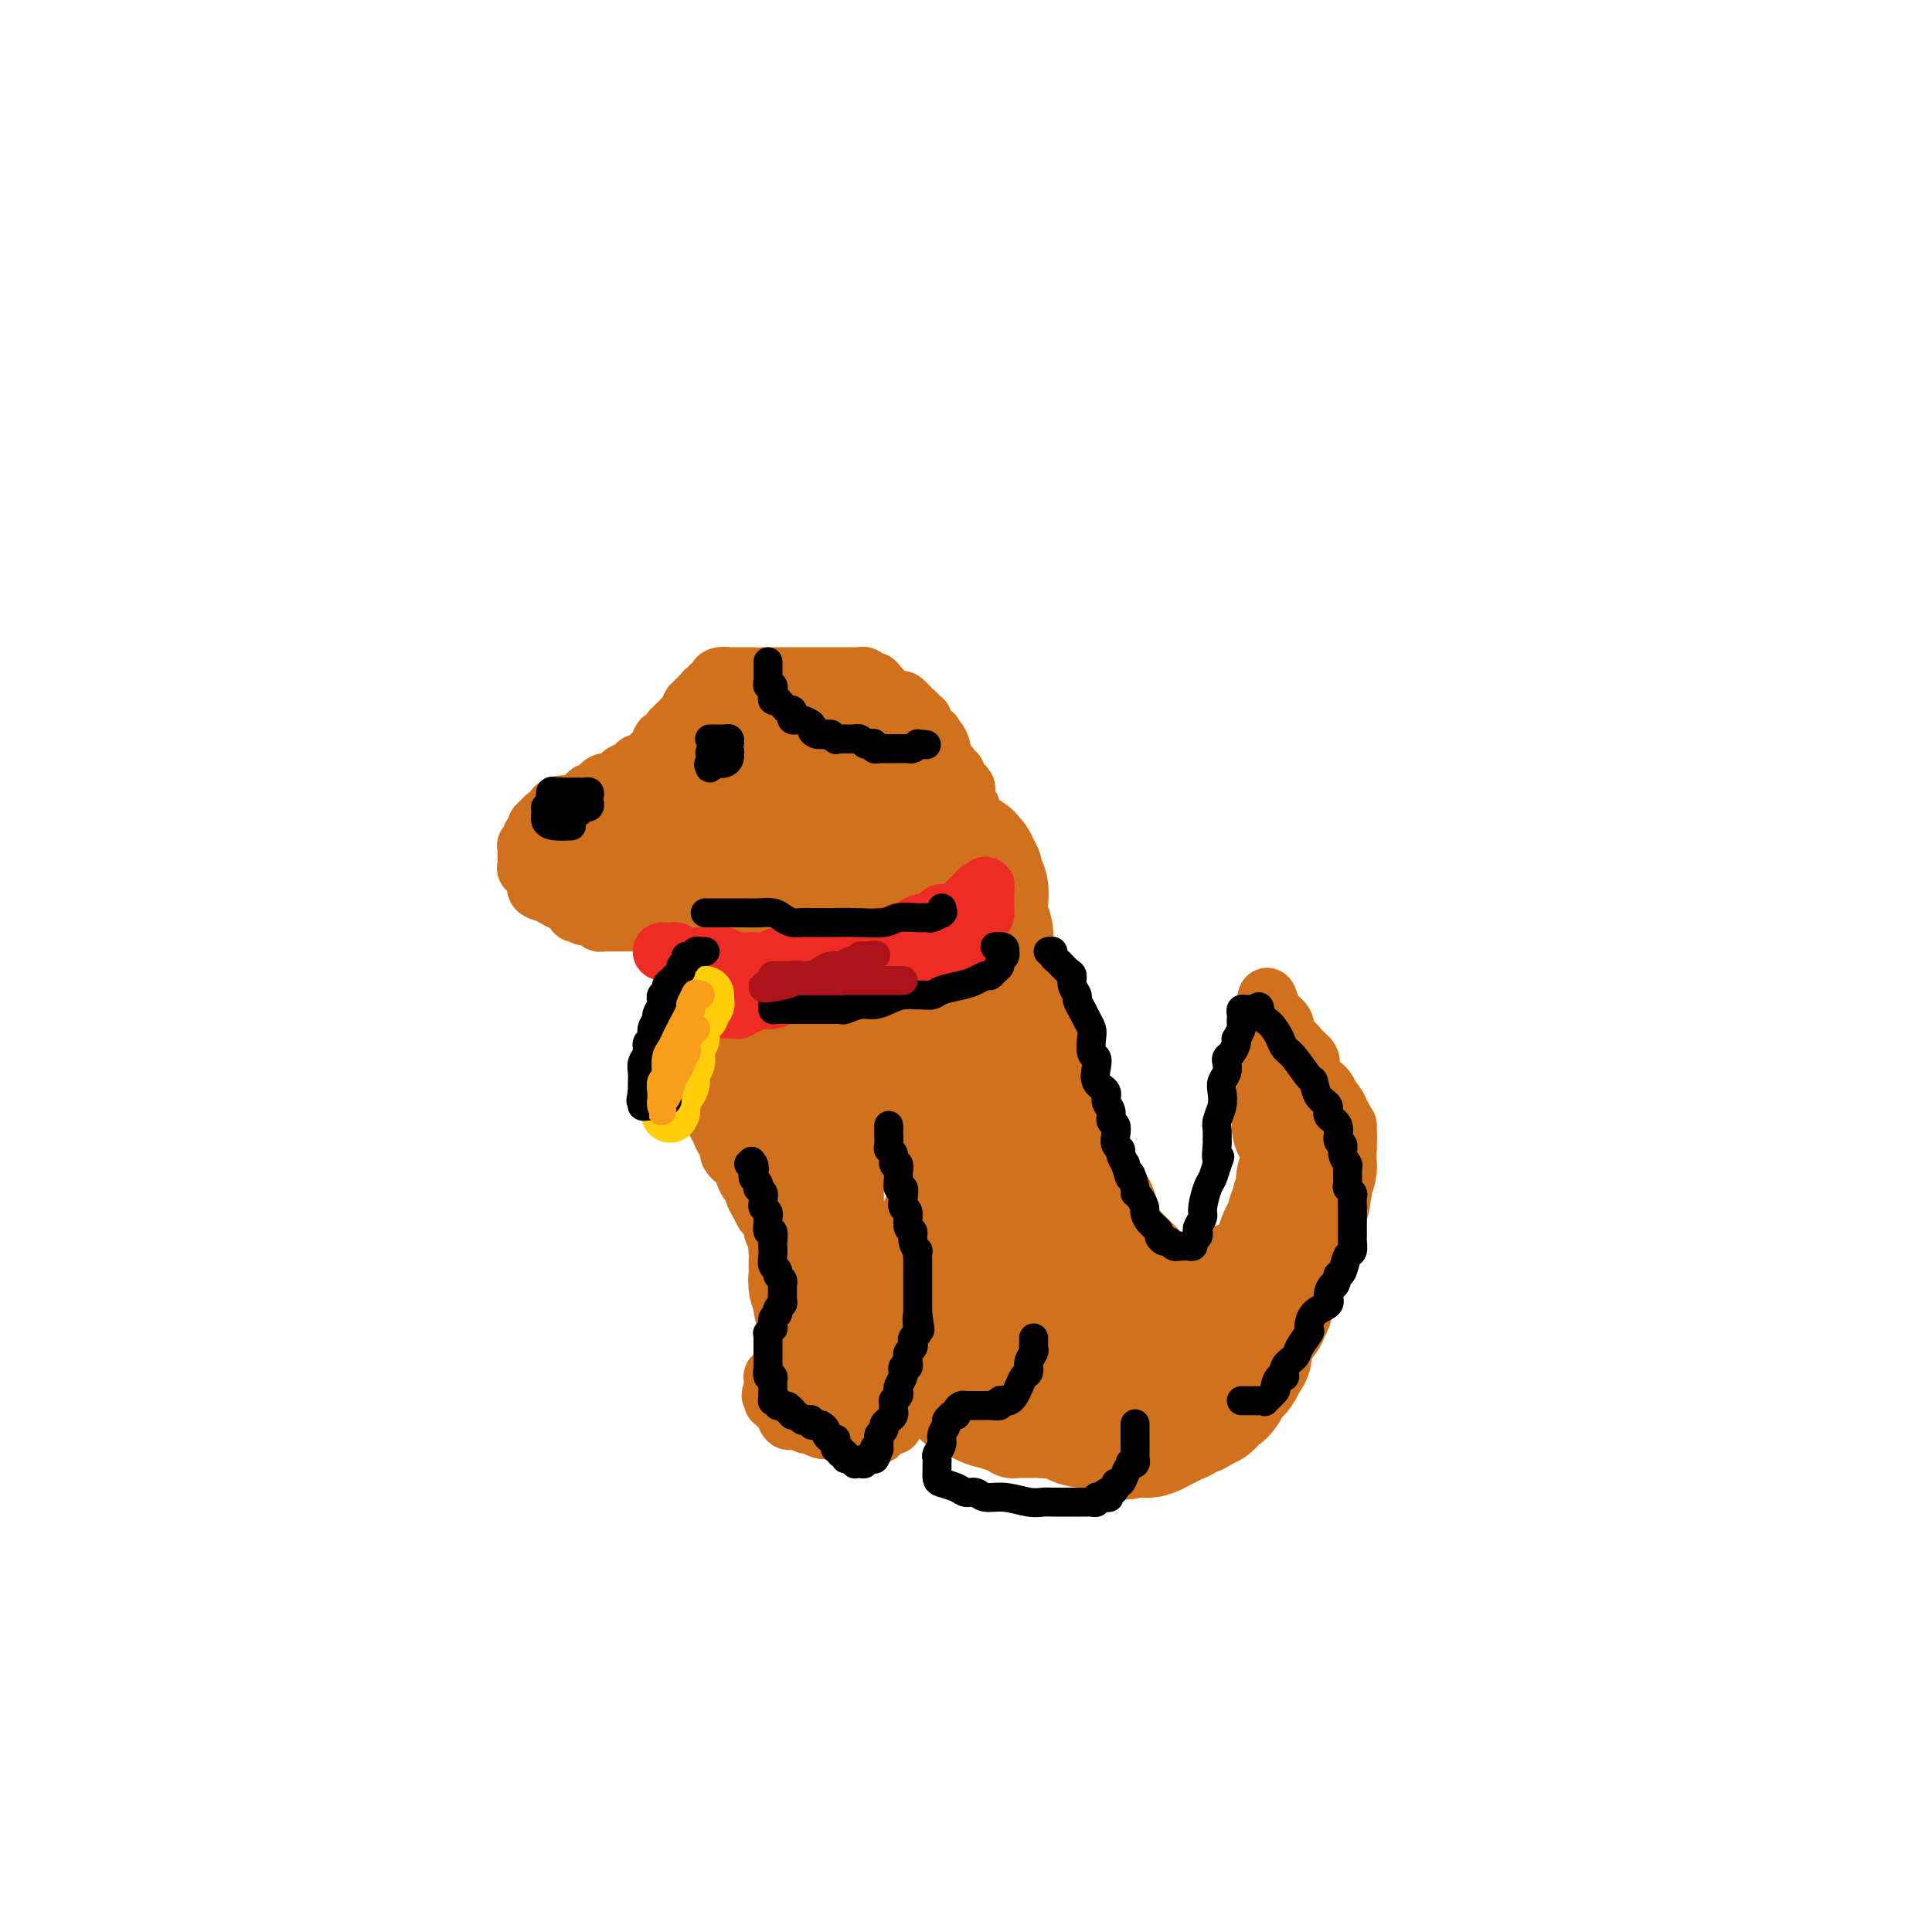 <svg viewBox='0 0 400 400' version='1.1' xmlns='http://www.w3.org/2000/svg' xmlns:xlink='http://www.w3.org/1999/xlink'><g fill='none' stroke='#D2711D' stroke-width='12' stroke-linecap='round' stroke-linejoin='round'><path d='M156,140c-0.446,0.000 -0.893,0.000 -1,0c-0.107,-0.000 0.125,-0.000 0,0c-0.125,0.000 -0.606,0.000 -1,0c-0.394,-0.000 -0.701,-0.001 -1,0c-0.299,0.001 -0.591,0.003 -1,0c-0.409,-0.003 -0.935,-0.012 -1,0c-0.065,0.012 0.333,0.046 0,0c-0.333,-0.046 -1.396,-0.171 -2,0c-0.604,0.171 -0.749,0.638 -1,1c-0.251,0.362 -0.607,0.618 -1,1c-0.393,0.382 -0.822,0.891 -1,1c-0.178,0.109 -0.104,-0.182 0,0c0.104,0.182 0.238,0.836 0,1c-0.238,0.164 -0.847,-0.162 -1,0c-0.153,0.162 0.151,0.813 0,1c-0.151,0.187 -0.757,-0.089 -1,0c-0.243,0.089 -0.121,0.545 0,1'/><path d='M144,146c-1.016,0.879 -1.057,0.078 -1,0c0.057,-0.078 0.213,0.568 0,1c-0.213,0.432 -0.793,0.651 -1,1c-0.207,0.349 -0.040,0.830 0,1c0.040,0.170 -0.046,0.030 0,0c0.046,-0.030 0.223,0.049 0,0c-0.223,-0.049 -0.847,-0.225 -1,0c-0.153,0.225 0.166,0.853 0,1c-0.166,0.147 -0.818,-0.186 -1,0c-0.182,0.186 0.107,0.893 0,1c-0.107,0.107 -0.610,-0.385 -1,0c-0.390,0.385 -0.668,1.648 -1,2c-0.332,0.352 -0.719,-0.208 -1,0c-0.281,0.208 -0.456,1.183 -1,2c-0.544,0.817 -1.459,1.475 -2,2c-0.541,0.525 -0.709,0.915 -1,1c-0.291,0.085 -0.704,-0.136 -1,0c-0.296,0.136 -0.475,0.629 -1,1c-0.525,0.371 -1.398,0.622 -2,1c-0.602,0.378 -0.935,0.885 -1,1c-0.065,0.115 0.136,-0.163 0,0c-0.136,0.163 -0.610,0.765 -1,1c-0.390,0.235 -0.696,0.102 -1,0c-0.304,-0.102 -0.606,-0.172 -1,0c-0.394,0.172 -0.879,0.585 -1,1c-0.121,0.415 0.123,0.832 0,1c-0.123,0.168 -0.613,0.086 -1,0c-0.387,-0.086 -0.671,-0.178 -1,0c-0.329,0.178 -0.704,0.625 -1,1c-0.296,0.375 -0.513,0.679 -1,1c-0.487,0.321 -1.243,0.661 -2,1'/><path d='M118,167c-4.124,3.260 -1.434,0.911 -1,0c0.434,-0.911 -1.389,-0.385 -2,0c-0.611,0.385 -0.010,0.628 0,1c0.010,0.372 -0.571,0.873 -1,1c-0.429,0.127 -0.708,-0.121 -1,0c-0.292,0.121 -0.599,0.609 -1,1c-0.401,0.391 -0.896,0.683 -1,1c-0.104,0.317 0.182,0.659 0,1c-0.182,0.341 -0.833,0.683 -1,1c-0.167,0.317 0.152,0.610 0,1c-0.152,0.390 -0.773,0.878 -1,1c-0.227,0.122 -0.061,-0.122 0,0c0.061,0.122 0.015,0.611 0,1c-0.015,0.389 0.000,0.678 0,1c-0.000,0.322 -0.015,0.678 0,1c0.015,0.322 0.061,0.610 0,1c-0.061,0.390 -0.228,0.882 0,1c0.228,0.118 0.852,-0.137 1,0c0.148,0.137 -0.178,0.667 0,1c0.178,0.333 0.862,0.471 1,1c0.138,0.529 -0.271,1.451 0,2c0.271,0.549 1.221,0.725 2,1c0.779,0.275 1.388,0.648 2,1c0.612,0.352 1.226,0.682 2,1c0.774,0.318 1.708,0.624 2,1c0.292,0.376 -0.060,0.822 0,1c0.060,0.178 0.530,0.089 1,0'/><path d='M120,189c1.670,1.404 0.344,0.415 0,0c-0.344,-0.415 0.294,-0.255 1,0c0.706,0.255 1.479,0.604 2,1c0.521,0.396 0.790,0.839 1,1c0.210,0.161 0.359,0.039 1,0c0.641,-0.039 1.772,0.003 3,0c1.228,-0.003 2.553,-0.052 4,0c1.447,0.052 3.015,0.206 4,0c0.985,-0.206 1.388,-0.771 2,-1c0.612,-0.229 1.434,-0.123 2,0c0.566,0.123 0.877,0.264 1,0c0.123,-0.264 0.058,-0.933 0,-1c-0.058,-0.067 -0.108,0.466 0,0c0.108,-0.466 0.375,-1.933 1,-3c0.625,-1.067 1.607,-1.733 2,-2c0.393,-0.267 0.196,-0.133 0,0'/><path d='M152,141c0.000,0.215 0.000,0.429 0,1c-0.000,0.571 -0.000,1.497 0,2c0.000,0.503 0.000,0.583 0,1c-0.000,0.417 -0.000,1.173 0,2c0.000,0.827 0.000,1.727 0,2c-0.000,0.273 -0.001,-0.081 0,0c0.001,0.081 0.004,0.595 0,1c-0.004,0.405 -0.016,0.700 0,1c0.016,0.300 0.059,0.604 0,1c-0.059,0.396 -0.222,0.883 0,1c0.222,0.117 0.828,-0.138 1,0c0.172,0.138 -0.091,0.667 0,1c0.091,0.333 0.535,0.469 1,1c0.465,0.531 0.951,1.457 1,2c0.049,0.543 -0.338,0.703 0,1c0.338,0.297 1.402,0.730 2,1c0.598,0.270 0.729,0.378 1,1c0.271,0.622 0.682,1.759 1,2c0.318,0.241 0.542,-0.416 1,0c0.458,0.416 1.149,1.903 2,3c0.851,1.097 1.861,1.804 3,2c1.139,0.196 2.408,-0.119 3,0c0.592,0.119 0.508,0.672 1,1c0.492,0.328 1.560,0.430 3,1c1.440,0.570 3.252,1.606 4,2c0.748,0.394 0.432,0.144 1,0c0.568,-0.144 2.019,-0.184 3,0c0.981,0.184 1.490,0.592 2,1'/><path d='M182,172c2.519,0.774 0.317,0.207 0,0c-0.317,-0.207 1.250,-0.056 2,0c0.750,0.056 0.682,0.016 1,0c0.318,-0.016 1.023,-0.008 2,0c0.977,0.008 2.227,0.017 3,0c0.773,-0.017 1.069,-0.059 2,0c0.931,0.059 2.498,0.219 3,0c0.502,-0.219 -0.062,-0.817 0,-1c0.062,-0.183 0.750,0.050 1,0c0.250,-0.050 0.063,-0.381 0,-1c-0.063,-0.619 -0.003,-1.525 0,-2c0.003,-0.475 -0.051,-0.519 0,-1c0.051,-0.481 0.206,-1.399 0,-2c-0.206,-0.601 -0.773,-0.886 -1,-1c-0.227,-0.114 -0.113,-0.057 0,0'/><path d='M158,140c0.305,-0.000 0.610,-0.000 1,0c0.390,0.000 0.867,0.000 1,0c0.133,-0.000 -0.076,-0.000 0,0c0.076,0.000 0.437,0.000 1,0c0.563,-0.000 1.328,-0.000 2,0c0.672,0.000 1.249,0.000 2,0c0.751,-0.000 1.675,-0.000 3,0c1.325,0.000 3.052,0.000 4,0c0.948,-0.000 1.119,-0.001 2,0c0.881,0.001 2.474,0.004 3,0c0.526,-0.004 -0.013,-0.016 0,0c0.013,0.016 0.580,0.059 1,0c0.420,-0.059 0.693,-0.220 1,0c0.307,0.220 0.650,0.820 1,1c0.350,0.180 0.709,-0.059 1,0c0.291,0.059 0.515,0.415 1,1c0.485,0.585 1.230,1.399 2,2c0.770,0.601 1.564,0.988 2,1c0.436,0.012 0.513,-0.350 1,0c0.487,0.350 1.385,1.414 2,2c0.615,0.586 0.949,0.696 1,1c0.051,0.304 -0.180,0.802 0,1c0.180,0.198 0.770,0.094 1,0c0.230,-0.094 0.100,-0.179 0,0c-0.100,0.179 -0.172,0.623 0,1c0.172,0.377 0.586,0.689 1,1'/><path d='M192,151c2.559,1.859 1.455,1.008 1,1c-0.455,-0.008 -0.261,0.829 0,1c0.261,0.171 0.591,-0.323 1,0c0.409,0.323 0.898,1.462 1,2c0.102,0.538 -0.184,0.474 0,1c0.184,0.526 0.838,1.643 1,2c0.162,0.357 -0.168,-0.045 0,0c0.168,0.045 0.834,0.538 1,1c0.166,0.462 -0.167,0.894 0,1c0.167,0.106 0.833,-0.112 1,0c0.167,0.112 -0.166,0.555 0,1c0.166,0.445 0.829,0.892 1,1c0.171,0.108 -0.150,-0.125 0,0c0.150,0.125 0.773,0.607 1,1c0.227,0.393 0.060,0.698 0,1c-0.060,0.302 -0.012,0.602 0,1c0.012,0.398 -0.011,0.894 0,1c0.011,0.106 0.056,-0.179 0,0c-0.056,0.179 -0.212,0.821 0,1c0.212,0.179 0.792,-0.106 1,0c0.208,0.106 0.045,0.602 0,1c-0.045,0.398 0.027,0.698 0,1c-0.027,0.302 -0.152,0.604 0,1c0.152,0.396 0.580,0.884 1,1c0.420,0.116 0.830,-0.142 1,0c0.170,0.142 0.098,0.682 0,1c-0.098,0.318 -0.222,0.414 0,1c0.222,0.586 0.792,1.662 1,2c0.208,0.338 0.056,-0.063 0,0c-0.056,0.063 -0.016,0.589 0,1c0.016,0.411 0.008,0.705 0,1'/><path d='M204,177c1.856,4.206 0.498,1.722 0,1c-0.498,-0.722 -0.134,0.317 0,1c0.134,0.683 0.040,1.010 0,1c-0.040,-0.010 -0.025,-0.357 0,0c0.025,0.357 0.059,1.419 0,2c-0.059,0.581 -0.212,0.680 0,1c0.212,0.320 0.789,0.859 1,1c0.211,0.141 0.057,-0.116 0,0c-0.057,0.116 -0.016,0.605 0,1c0.016,0.395 0.008,0.698 0,1'/><path d='M205,186c0.155,1.575 0.041,1.014 0,1c-0.041,-0.014 -0.011,0.521 0,1c0.011,0.479 0.003,0.902 0,1c-0.003,0.098 -0.001,-0.127 0,0c0.001,0.127 0.000,0.608 0,1c-0.000,0.392 -0.000,0.697 0,1c0.000,0.303 0.000,0.606 0,1c-0.000,0.394 -0.000,0.879 0,1c0.000,0.121 0.000,-0.121 0,0c-0.000,0.121 -0.000,0.606 0,1c0.000,0.394 0.000,0.697 0,1c-0.000,0.303 -0.000,0.606 0,1c0.000,0.394 0.000,0.879 0,1c-0.000,0.121 -0.001,-0.123 0,0c0.001,0.123 0.004,0.612 0,1c-0.004,0.388 -0.015,0.677 0,1c0.015,0.323 0.057,0.682 0,1c-0.057,0.318 -0.212,0.596 0,1c0.212,0.404 0.793,0.935 1,1c0.207,0.065 0.041,-0.337 0,0c-0.041,0.337 0.041,1.414 0,2c-0.041,0.586 -0.207,0.682 0,1c0.207,0.318 0.788,0.858 1,1c0.212,0.142 0.057,-0.116 0,0c-0.057,0.116 -0.016,0.604 0,1c0.016,0.396 0.008,0.698 0,1'/><path d='M207,208c0.249,3.586 -0.130,1.552 0,1c0.130,-0.552 0.767,0.377 1,1c0.233,0.623 0.062,0.940 0,1c-0.062,0.060 -0.016,-0.138 0,0c0.016,0.138 0.003,0.612 0,1c-0.003,0.388 0.003,0.692 0,1c-0.003,0.308 -0.016,0.621 0,1c0.016,0.379 0.061,0.822 0,1c-0.061,0.178 -0.226,0.089 0,0c0.226,-0.089 0.844,-0.177 1,0c0.156,0.177 -0.150,0.621 0,1c0.150,0.379 0.757,0.693 1,1c0.243,0.307 0.122,0.607 0,1c-0.122,0.393 -0.244,0.880 0,1c0.244,0.120 0.854,-0.126 1,0c0.146,0.126 -0.171,0.625 0,1c0.171,0.375 0.830,0.626 1,1c0.170,0.374 -0.151,0.871 0,1c0.151,0.129 0.772,-0.110 1,0c0.228,0.110 0.061,0.568 0,1c-0.061,0.432 -0.018,0.838 0,1c0.018,0.162 0.009,0.081 0,0'/><path d='M213,224c0.863,2.715 0.020,1.502 0,1c-0.020,-0.502 0.782,-0.293 1,0c0.218,0.293 -0.148,0.670 0,1c0.148,0.330 0.810,0.612 1,1c0.190,0.388 -0.090,0.880 0,1c0.090,0.120 0.551,-0.134 1,0c0.449,0.134 0.884,0.654 1,1c0.116,0.346 -0.089,0.516 0,1c0.089,0.484 0.471,1.280 1,2c0.529,0.720 1.206,1.362 2,2c0.794,0.638 1.705,1.270 2,2c0.295,0.730 -0.027,1.556 0,2c0.027,0.444 0.403,0.504 1,1c0.597,0.496 1.416,1.429 2,2c0.584,0.571 0.933,0.782 1,1c0.067,0.218 -0.150,0.444 0,1c0.150,0.556 0.665,1.444 1,2c0.335,0.556 0.488,0.782 1,1c0.512,0.218 1.382,0.427 2,1c0.618,0.573 0.984,1.508 1,2c0.016,0.492 -0.318,0.541 0,1c0.318,0.459 1.289,1.327 2,2c0.711,0.673 1.161,1.150 2,2c0.839,0.850 2.066,2.073 3,3c0.934,0.927 1.573,1.559 2,2c0.427,0.441 0.640,0.693 1,1c0.360,0.307 0.867,0.671 1,1c0.133,0.329 -0.109,0.624 0,1c0.109,0.376 0.568,0.832 1,1c0.432,0.168 0.838,0.048 1,0c0.162,-0.048 0.081,-0.024 0,0'/><path d='M244,263c5.039,5.970 2.138,1.393 1,0c-1.138,-1.393 -0.511,0.396 0,1c0.511,0.604 0.908,0.021 1,0c0.092,-0.021 -0.119,0.520 0,1c0.119,0.480 0.568,0.899 1,1c0.432,0.101 0.848,-0.117 1,0c0.152,0.117 0.041,0.570 0,1c-0.041,0.430 -0.011,0.836 0,1c0.011,0.164 0.002,0.085 0,0c-0.002,-0.085 0.003,-0.176 0,0c-0.003,0.176 -0.015,0.621 0,1c0.015,0.379 0.057,0.693 0,1c-0.057,0.307 -0.211,0.607 0,1c0.211,0.393 0.789,0.878 1,1c0.211,0.122 0.057,-0.121 0,0c-0.057,0.121 -0.015,0.606 0,1c0.015,0.394 0.004,0.698 0,1c-0.004,0.302 -0.001,0.603 0,1c0.001,0.397 0.000,0.890 0,1c-0.000,0.110 -0.000,-0.163 0,0c0.000,0.163 0.000,0.761 0,1c-0.000,0.239 -0.000,0.120 0,0'/><path d='M146,197c0.000,-0.027 0.000,-0.054 0,0c-0.000,0.054 -0.000,0.189 0,1c0.000,0.811 0.000,2.297 0,3c-0.000,0.703 -0.000,0.621 0,1c0.000,0.379 0.000,1.218 0,2c-0.000,0.782 -0.000,1.505 0,2c0.000,0.495 0.000,0.760 0,1c-0.000,0.240 -0.000,0.453 0,1c0.000,0.547 0.000,1.426 0,2c-0.000,0.574 -0.000,0.841 0,1c0.000,0.159 0.000,0.209 0,1c-0.000,0.791 -0.001,2.322 0,3c0.001,0.678 0.003,0.502 0,1c-0.003,0.498 -0.012,1.670 0,3c0.012,1.330 0.045,2.817 0,4c-0.045,1.183 -0.167,2.061 0,3c0.167,0.939 0.623,1.938 1,3c0.377,1.062 0.673,2.185 1,3c0.327,0.815 0.683,1.321 1,2c0.317,0.679 0.596,1.533 1,2c0.404,0.467 0.934,0.549 1,1c0.066,0.451 -0.332,1.273 0,2c0.332,0.727 1.395,1.360 2,2c0.605,0.640 0.753,1.288 1,2c0.247,0.712 0.592,1.490 1,2c0.408,0.510 0.879,0.753 1,1c0.121,0.247 -0.108,0.499 0,1c0.108,0.501 0.554,1.250 1,2'/><path d='M157,249c1.863,3.815 1.020,1.853 1,1c-0.020,-0.853 0.783,-0.597 1,0c0.217,0.597 -0.152,1.536 0,2c0.152,0.464 0.824,0.452 1,1c0.176,0.548 -0.146,1.656 0,2c0.146,0.344 0.760,-0.078 1,0c0.240,0.078 0.107,0.654 0,1c-0.107,0.346 -0.186,0.460 0,1c0.186,0.540 0.639,1.506 1,2c0.361,0.494 0.632,0.516 1,1c0.368,0.484 0.835,1.430 1,2c0.165,0.570 0.030,0.764 0,1c-0.030,0.236 0.044,0.514 0,1c-0.044,0.486 -0.208,1.181 0,2c0.208,0.819 0.787,1.761 1,2c0.213,0.239 0.061,-0.227 0,0c-0.061,0.227 -0.030,1.146 0,2c0.030,0.854 0.061,1.643 0,2c-0.061,0.357 -0.212,0.281 0,1c0.212,0.719 0.789,2.234 1,3c0.211,0.766 0.057,0.783 0,1c-0.057,0.217 -0.015,0.636 0,1c0.015,0.364 0.004,0.675 0,1c-0.004,0.325 -0.001,0.664 0,1c0.001,0.336 0.001,0.668 0,1'/><path d='M166,281c0.067,2.941 -0.766,0.792 -1,0c-0.234,-0.792 0.130,-0.227 0,0c-0.130,0.227 -0.756,0.116 -1,0c-0.244,-0.116 -0.107,-0.239 0,0c0.107,0.239 0.182,0.838 0,1c-0.182,0.162 -0.623,-0.115 -1,0c-0.377,0.115 -0.689,0.622 -1,1c-0.311,0.378 -0.619,0.626 -1,1c-0.381,0.374 -0.834,0.874 -1,1c-0.166,0.126 -0.044,-0.121 0,0c0.044,0.121 0.012,0.609 0,1c-0.012,0.391 -0.003,0.683 0,1c0.003,0.317 0.002,0.658 0,1'/><path d='M160,288c-0.927,1.250 -0.245,0.874 0,1c0.245,0.126 0.055,0.753 0,1c-0.055,0.247 0.027,0.112 0,0c-0.027,-0.112 -0.162,-0.201 0,0c0.162,0.201 0.620,0.694 1,1c0.380,0.306 0.683,0.426 1,1c0.317,0.574 0.647,1.603 1,2c0.353,0.397 0.727,0.163 1,0c0.273,-0.163 0.444,-0.254 1,0c0.556,0.254 1.496,0.852 2,1c0.504,0.148 0.572,-0.153 1,0c0.428,0.153 1.218,0.759 2,1c0.782,0.241 1.557,0.117 2,0c0.443,-0.117 0.552,-0.228 1,0c0.448,0.228 1.233,0.793 2,1c0.767,0.207 1.515,0.055 2,0c0.485,-0.055 0.708,-0.014 1,0c0.292,0.014 0.653,-0.000 1,0c0.347,0.000 0.682,0.015 1,0c0.318,-0.015 0.620,-0.060 1,0c0.380,0.060 0.837,0.226 1,0c0.163,-0.226 0.034,-0.844 0,-1c-0.034,-0.156 0.029,0.150 0,0c-0.029,-0.150 -0.151,-0.757 0,-1c0.151,-0.243 0.576,-0.121 1,0'/><path d='M183,295c3.316,0.214 1.605,0.250 1,0c-0.605,-0.250 -0.106,-0.784 0,-1c0.106,-0.216 -0.182,-0.113 0,0c0.182,0.113 0.833,0.238 1,0c0.167,-0.238 -0.151,-0.837 0,-1c0.151,-0.163 0.773,0.111 1,0c0.227,-0.111 0.061,-0.606 0,-1c-0.061,-0.394 -0.017,-0.686 0,-1c0.017,-0.314 0.008,-0.650 0,-1c-0.008,-0.350 -0.016,-0.713 0,-1c0.016,-0.287 0.056,-0.499 0,-1c-0.056,-0.501 -0.207,-1.291 0,-2c0.207,-0.709 0.774,-1.339 1,-2c0.226,-0.661 0.113,-1.355 0,-2c-0.113,-0.645 -0.226,-1.241 0,-2c0.226,-0.759 0.793,-1.680 1,-3c0.207,-1.320 0.056,-3.039 0,-4c-0.056,-0.961 -0.015,-1.164 0,-2c0.015,-0.836 0.004,-2.304 0,-3c-0.004,-0.696 -0.001,-0.620 0,-1c0.001,-0.380 0.000,-1.216 0,-2c-0.000,-0.784 -0.000,-1.517 0,-2c0.000,-0.483 0.000,-0.717 0,-1c-0.000,-0.283 -0.000,-0.615 0,-1c0.000,-0.385 0.000,-0.824 0,-1c-0.000,-0.176 -0.000,-0.088 0,0'/><path d='M188,287c-0.081,0.414 -0.161,0.828 0,1c0.161,0.172 0.565,0.103 1,0c0.435,-0.103 0.901,-0.238 1,0c0.099,0.238 -0.169,0.849 0,1c0.169,0.151 0.773,-0.159 1,0c0.227,0.159 0.075,0.787 0,1c-0.075,0.213 -0.074,0.011 0,0c0.074,-0.011 0.221,0.168 1,1c0.779,0.832 2.190,2.317 3,3c0.810,0.683 1.018,0.565 2,1c0.982,0.435 2.739,1.423 4,2c1.261,0.577 2.025,0.743 3,1c0.975,0.257 2.160,0.605 3,1c0.840,0.395 1.334,0.838 2,1c0.666,0.162 1.502,0.043 2,0c0.498,-0.043 0.657,-0.012 1,0c0.343,0.012 0.870,0.004 1,0c0.130,-0.004 -0.137,-0.004 0,0c0.137,0.004 0.678,0.011 1,0c0.322,-0.011 0.426,-0.042 1,0c0.574,0.042 1.618,0.156 2,0c0.382,-0.156 0.103,-0.580 1,-1c0.897,-0.420 2.971,-0.834 4,-1c1.029,-0.166 1.015,-0.083 1,0'/><path d='M223,298c2.789,-0.155 1.760,-0.041 2,0c0.240,0.041 1.748,0.011 3,0c1.252,-0.011 2.247,-0.003 3,0c0.753,0.003 1.262,0.001 2,0c0.738,-0.001 1.703,-0.000 2,0c0.297,0.000 -0.075,-0.000 0,0c0.075,0.000 0.599,0.001 1,0c0.401,-0.001 0.681,-0.004 1,0c0.319,0.004 0.678,0.016 1,0c0.322,-0.016 0.606,-0.061 1,0c0.394,0.061 0.897,0.228 1,0c0.103,-0.228 -0.193,-0.850 0,-1c0.193,-0.150 0.875,0.171 1,0c0.125,-0.171 -0.306,-0.834 0,-1c0.306,-0.166 1.350,0.167 2,0c0.650,-0.167 0.906,-0.832 1,-1c0.094,-0.168 0.025,0.162 0,0c-0.025,-0.162 -0.007,-0.817 0,-1c0.007,-0.183 0.002,0.104 0,0c-0.002,-0.104 -0.001,-0.601 0,-1c0.001,-0.399 0.000,-0.699 0,-1'/><path d='M244,292c0.928,-1.089 0.249,-0.811 0,-1c-0.249,-0.189 -0.067,-0.843 0,-1c0.067,-0.157 0.018,0.185 0,0c-0.018,-0.185 -0.005,-0.898 0,-2c0.005,-1.102 0.001,-2.594 0,-3c-0.001,-0.406 -0.000,0.275 0,0c0.000,-0.275 0.000,-1.507 0,-2c-0.000,-0.493 -0.000,-0.246 0,0'/><path d='M249,268c-0.100,-0.024 -0.199,-0.048 0,0c0.199,0.048 0.698,0.168 1,0c0.302,-0.168 0.409,-0.623 1,-1c0.591,-0.377 1.668,-0.677 2,-1c0.332,-0.323 -0.079,-0.668 0,-1c0.079,-0.332 0.650,-0.652 1,-1c0.350,-0.348 0.478,-0.726 1,-1c0.522,-0.274 1.436,-0.444 2,-1c0.564,-0.556 0.778,-1.496 1,-2c0.222,-0.504 0.451,-0.571 1,-1c0.549,-0.429 1.418,-1.219 2,-2c0.582,-0.781 0.878,-1.552 1,-2c0.122,-0.448 0.070,-0.574 0,-1c-0.070,-0.426 -0.159,-1.153 0,-2c0.159,-0.847 0.564,-1.813 1,-3c0.436,-1.187 0.902,-2.594 1,-3c0.098,-0.406 -0.171,0.190 0,0c0.171,-0.190 0.782,-1.167 1,-2c0.218,-0.833 0.045,-1.521 0,-2c-0.045,-0.479 0.040,-0.747 0,-1c-0.040,-0.253 -0.203,-0.491 0,-1c0.203,-0.509 0.772,-1.288 1,-2c0.228,-0.712 0.114,-1.356 0,-2'/><path d='M266,236c0.790,-3.463 0.266,-1.620 0,-1c-0.266,0.620 -0.274,0.016 0,0c0.274,-0.016 0.832,0.554 1,1c0.168,0.446 -0.053,0.767 0,1c0.053,0.233 0.379,0.377 1,1c0.621,0.623 1.539,1.726 2,3c0.461,1.274 0.467,2.718 1,4c0.533,1.282 1.592,2.402 2,3c0.408,0.598 0.166,0.674 0,1c-0.166,0.326 -0.255,0.900 0,1c0.255,0.100 0.853,-0.276 1,0c0.147,0.276 -0.156,1.205 0,2c0.156,0.795 0.771,1.458 1,2c0.229,0.542 0.074,0.965 0,1c-0.074,0.035 -0.065,-0.318 0,0c0.065,0.318 0.187,1.306 0,2c-0.187,0.694 -0.683,1.093 -1,2c-0.317,0.907 -0.454,2.322 -1,3c-0.546,0.678 -1.502,0.619 -2,1c-0.498,0.381 -0.539,1.201 -1,2c-0.461,0.799 -1.342,1.576 -2,2c-0.658,0.424 -1.094,0.495 -2,1c-0.906,0.505 -2.282,1.444 -3,2c-0.718,0.556 -0.776,0.730 -1,1c-0.224,0.270 -0.612,0.635 -1,1'/><path d='M261,272c-1.991,1.499 -0.967,0.248 -1,0c-0.033,-0.248 -1.123,0.508 -2,1c-0.877,0.492 -1.540,0.720 -2,1c-0.460,0.280 -0.715,0.611 -1,1c-0.285,0.389 -0.598,0.836 -1,1c-0.402,0.164 -0.891,0.044 -1,0c-0.109,-0.044 0.163,-0.012 0,0c-0.163,0.012 -0.761,0.003 -1,0c-0.239,-0.003 -0.120,-0.002 0,0'/><path d='M253,277c-0.120,-0.034 -0.240,-0.069 0,0c0.240,0.069 0.839,0.240 1,0c0.161,-0.240 -0.116,-0.892 0,-1c0.116,-0.108 0.626,0.329 1,0c0.374,-0.329 0.612,-1.423 1,-2c0.388,-0.577 0.927,-0.638 1,-1c0.073,-0.362 -0.321,-1.025 0,-2c0.321,-0.975 1.356,-2.263 2,-3c0.644,-0.737 0.898,-0.925 1,-1c0.102,-0.075 0.051,-0.038 0,0'/></g>
<g fill='none' stroke='#D2711D' stroke-width='28' stroke-linecap='round' stroke-linejoin='round'><path d='M128,178c0.381,-0.486 0.762,-0.971 1,-1c0.238,-0.029 0.333,0.399 1,0c0.667,-0.399 1.905,-1.626 3,-2c1.095,-0.374 2.048,0.106 3,0c0.952,-0.106 1.904,-0.799 3,-1c1.096,-0.201 2.336,0.091 3,0c0.664,-0.091 0.753,-0.564 1,-1c0.247,-0.436 0.654,-0.835 1,-1c0.346,-0.165 0.632,-0.095 1,0c0.368,0.095 0.820,0.215 1,0c0.180,-0.215 0.089,-0.765 0,-1c-0.089,-0.235 -0.175,-0.156 0,0c0.175,0.156 0.610,0.390 1,0c0.390,-0.390 0.735,-1.403 1,-2c0.265,-0.597 0.448,-0.779 1,-1c0.552,-0.221 1.471,-0.483 2,-1c0.529,-0.517 0.666,-1.290 1,-2c0.334,-0.710 0.863,-1.356 2,-2c1.137,-0.644 2.882,-1.286 4,-2c1.118,-0.714 1.609,-1.500 2,-2c0.391,-0.500 0.683,-0.714 1,-1c0.317,-0.286 0.658,-0.643 1,-1'/><path d='M162,157c2.786,-2.409 2.252,-1.430 2,-1c-0.252,0.430 -0.221,0.312 0,0c0.221,-0.312 0.634,-0.820 1,-1c0.366,-0.180 0.686,-0.034 1,0c0.314,0.034 0.623,-0.043 1,0c0.377,0.043 0.822,0.208 1,0c0.178,-0.208 0.089,-0.787 0,-1c-0.089,-0.213 -0.179,-0.058 0,0c0.179,0.058 0.626,0.020 1,0c0.374,-0.020 0.674,-0.020 1,0c0.326,0.020 0.679,0.061 1,0c0.321,-0.061 0.609,-0.224 1,0c0.391,0.224 0.883,0.835 1,1c0.117,0.165 -0.141,-0.114 0,0c0.141,0.114 0.682,0.622 1,1c0.318,0.378 0.415,0.626 1,1c0.585,0.374 1.658,0.875 2,1c0.342,0.125 -0.048,-0.125 0,0c0.048,0.125 0.534,0.625 1,1c0.466,0.375 0.913,0.624 1,1c0.087,0.376 -0.187,0.880 0,1c0.187,0.120 0.834,-0.143 1,0c0.166,0.143 -0.147,0.692 0,1c0.147,0.308 0.756,0.374 1,1c0.244,0.626 0.122,1.813 0,3'/><path d='M181,166c1.775,1.869 1.211,0.542 1,1c-0.211,0.458 -0.071,2.700 0,4c0.071,1.300 0.071,1.658 0,2c-0.071,0.342 -0.215,0.669 0,1c0.215,0.331 0.789,0.666 1,1c0.211,0.334 0.057,0.668 0,1c-0.057,0.332 -0.019,0.663 0,1c0.019,0.337 0.019,0.679 0,1c-0.019,0.321 -0.059,0.622 0,1c0.059,0.378 0.215,0.833 0,1c-0.215,0.167 -0.803,0.045 -1,0c-0.197,-0.045 -0.003,-0.012 0,0c0.003,0.012 -0.184,0.003 -1,0c-0.816,-0.003 -2.260,-0.001 -3,0c-0.740,0.001 -0.777,0.000 -1,0c-0.223,-0.000 -0.633,-0.000 -1,0c-0.367,0.000 -0.690,-0.000 -1,0c-0.310,0.000 -0.608,0.000 -1,0c-0.392,-0.000 -0.877,-0.001 -1,0c-0.123,0.001 0.117,0.004 0,0c-0.117,-0.004 -0.591,-0.015 -1,0c-0.409,0.015 -0.755,0.055 -1,0c-0.245,-0.055 -0.391,-0.207 -1,0c-0.609,0.207 -1.683,0.773 -2,1c-0.317,0.227 0.122,0.116 0,0c-0.122,-0.116 -0.806,-0.237 -1,0c-0.194,0.237 0.102,0.833 0,1c-0.102,0.167 -0.600,-0.095 -1,0c-0.400,0.095 -0.700,0.548 -1,1'/><path d='M165,183c-2.903,0.639 -1.160,0.735 -1,1c0.160,0.265 -1.263,0.697 -2,1c-0.737,0.303 -0.790,0.475 -1,1c-0.210,0.525 -0.578,1.401 -1,2c-0.422,0.599 -0.898,0.921 -1,1c-0.102,0.079 0.169,-0.085 0,0c-0.169,0.085 -0.777,0.418 -1,1c-0.223,0.582 -0.060,1.411 0,2c0.060,0.589 0.016,0.936 0,1c-0.016,0.064 -0.004,-0.155 0,0c0.004,0.155 0.001,0.686 0,1c-0.001,0.314 -0.000,0.413 0,1c0.000,0.587 -0.001,1.662 0,2c0.001,0.338 0.003,-0.061 0,0c-0.003,0.061 -0.011,0.584 0,1c0.011,0.416 0.041,0.727 0,1c-0.041,0.273 -0.155,0.508 0,1c0.155,0.492 0.577,1.241 1,2c0.423,0.759 0.845,1.527 1,2c0.155,0.473 0.042,0.652 0,1c-0.042,0.348 -0.012,0.866 0,1c0.012,0.134 0.006,-0.116 0,0c-0.006,0.116 -0.013,0.597 0,1c0.013,0.403 0.046,0.728 0,1c-0.046,0.272 -0.170,0.493 0,1c0.170,0.507 0.633,1.301 1,2c0.367,0.699 0.637,1.304 1,2c0.363,0.696 0.818,1.485 1,2c0.182,0.515 0.091,0.758 0,1'/><path d='M163,216c0.708,4.460 -0.021,2.609 0,2c0.021,-0.609 0.793,0.025 1,1c0.207,0.975 -0.151,2.292 0,3c0.151,0.708 0.810,0.807 1,1c0.190,0.193 -0.089,0.479 0,1c0.089,0.521 0.546,1.277 1,2c0.454,0.723 0.906,1.415 1,2c0.094,0.585 -0.171,1.064 0,2c0.171,0.936 0.778,2.330 1,3c0.222,0.670 0.059,0.617 0,1c-0.059,0.383 -0.016,1.202 0,2c0.016,0.798 0.003,1.575 0,2c-0.003,0.425 0.003,0.499 0,1c-0.003,0.501 -0.015,1.431 0,2c0.015,0.569 0.057,0.779 0,1c-0.057,0.221 -0.211,0.454 0,1c0.211,0.546 0.789,1.407 1,2c0.211,0.593 0.057,0.919 0,1c-0.057,0.081 -0.015,-0.084 0,0c0.015,0.084 0.004,0.418 0,1c-0.004,0.582 -0.001,1.413 0,2c0.001,0.587 0.000,0.931 0,1c-0.000,0.069 -0.000,-0.137 0,0c0.000,0.137 0.000,0.615 0,1c-0.000,0.385 -0.000,0.676 0,1c0.000,0.324 0.000,0.681 0,1c-0.000,0.319 -0.000,0.601 0,1c0.000,0.399 0.000,0.915 0,1c-0.000,0.085 -0.000,-0.261 0,0c0.000,0.261 0.000,1.131 0,2'/><path d='M169,257c0.928,6.532 0.249,2.363 0,1c-0.249,-1.363 -0.066,0.082 0,1c0.066,0.918 0.017,1.309 0,2c-0.017,0.691 -0.001,1.680 0,2c0.001,0.320 -0.014,-0.031 0,0c0.014,0.031 0.055,0.442 0,1c-0.055,0.558 -0.207,1.262 0,2c0.207,0.738 0.774,1.511 1,2c0.226,0.489 0.112,0.693 0,1c-0.112,0.307 -0.222,0.716 0,1c0.222,0.284 0.776,0.442 1,1c0.224,0.558 0.116,1.515 0,2c-0.116,0.485 -0.241,0.497 0,1c0.241,0.503 0.849,1.498 1,2c0.151,0.502 -0.156,0.512 0,1c0.156,0.488 0.774,1.454 1,2c0.226,0.546 0.061,0.671 0,1c-0.061,0.329 -0.017,0.862 0,1c0.017,0.138 0.007,-0.121 0,0c-0.007,0.121 -0.012,0.620 0,1c0.012,0.380 0.042,0.641 0,1c-0.042,0.359 -0.155,0.817 0,1c0.155,0.183 0.577,0.092 1,0'/><path d='M174,284c1.100,4.158 1.350,1.052 2,-1c0.650,-2.052 1.700,-3.050 3,-4c1.300,-0.950 2.849,-1.853 4,-3c1.151,-1.147 1.904,-2.539 3,-4c1.096,-1.461 2.536,-2.991 4,-5c1.464,-2.009 2.952,-4.496 4,-7c1.048,-2.504 1.658,-5.025 2,-6c0.342,-0.975 0.418,-0.406 1,-1c0.582,-0.594 1.672,-2.353 2,-3c0.328,-0.647 -0.105,-0.182 0,0c0.105,0.182 0.749,0.081 1,0c0.251,-0.081 0.108,-0.143 0,0c-0.108,0.143 -0.183,0.490 0,1c0.183,0.510 0.623,1.183 1,2c0.377,0.817 0.689,1.777 1,2c0.311,0.223 0.619,-0.291 1,0c0.381,0.291 0.833,1.386 1,2c0.167,0.614 0.048,0.747 0,1c-0.048,0.253 -0.024,0.627 0,1'/><path d='M204,259c0.939,1.570 0.788,0.994 1,1c0.212,0.006 0.789,0.593 1,1c0.211,0.407 0.057,0.634 0,1c-0.057,0.366 -0.015,0.872 0,1c0.015,0.128 0.004,-0.121 0,0c-0.004,0.121 -0.001,0.611 0,1c0.001,0.389 0.000,0.678 0,1c-0.000,0.322 -0.000,0.678 0,1c0.000,0.322 0.000,0.611 0,1c-0.000,0.389 -0.000,0.877 0,1c0.000,0.123 0.001,-0.121 0,0c-0.001,0.121 -0.004,0.606 0,1c0.004,0.394 0.015,0.697 0,1c-0.015,0.303 -0.056,0.606 0,1c0.056,0.394 0.207,0.879 0,1c-0.207,0.121 -0.774,-0.121 -1,0c-0.226,0.121 -0.113,0.606 0,1c0.113,0.394 0.226,0.697 0,1c-0.226,0.303 -0.793,0.606 -1,1c-0.207,0.394 -0.056,0.879 0,1c0.056,0.121 0.015,-0.122 0,0c-0.015,0.122 -0.004,0.610 0,1c0.004,0.390 0.001,0.682 0,1c-0.001,0.318 -0.000,0.662 0,1c0.000,0.338 0.000,0.669 0,1'/><path d='M204,280c0.001,3.491 0.004,1.720 0,1c-0.004,-0.720 -0.013,-0.389 0,0c0.013,0.389 0.050,0.836 0,1c-0.050,0.164 -0.187,0.044 0,0c0.187,-0.044 0.698,-0.012 1,0c0.302,0.012 0.394,0.003 1,0c0.606,-0.003 1.725,-0.001 2,0c0.275,0.001 -0.295,0.000 0,0c0.295,-0.000 1.455,-0.000 2,0c0.545,0.000 0.474,0.000 1,0c0.526,-0.000 1.647,-0.000 2,0c0.353,0.000 -0.063,0.000 0,0c0.063,-0.000 0.606,-0.000 1,0c0.394,0.000 0.639,0.000 1,0c0.361,-0.000 0.840,-0.001 1,0c0.160,0.001 0.003,0.004 1,0c0.997,-0.004 3.150,-0.015 4,0c0.850,0.015 0.399,0.057 1,0c0.601,-0.057 2.255,-0.211 3,0c0.745,0.211 0.582,0.789 1,1c0.418,0.211 1.419,0.057 2,0c0.581,-0.057 0.743,-0.015 1,0c0.257,0.015 0.608,0.004 1,0c0.392,-0.004 0.826,-0.001 1,0c0.174,0.001 0.087,0.001 0,0'/><path d='M231,283c4.350,0.473 1.726,0.156 1,0c-0.726,-0.156 0.446,-0.150 1,0c0.554,0.150 0.488,0.444 1,0c0.512,-0.444 1.601,-1.624 2,-2c0.399,-0.376 0.107,0.054 0,0c-0.107,-0.054 -0.029,-0.593 0,-1c0.029,-0.407 0.009,-0.683 0,-1c-0.009,-0.317 -0.006,-0.675 0,-1c0.006,-0.325 0.016,-0.615 0,-1c-0.016,-0.385 -0.059,-0.864 0,-1c0.059,-0.136 0.220,0.070 0,0c-0.220,-0.070 -0.819,-0.415 -1,-1c-0.181,-0.585 0.057,-1.410 0,-2c-0.057,-0.590 -0.410,-0.945 -1,-1c-0.590,-0.055 -1.419,0.192 -2,0c-0.581,-0.192 -0.915,-0.821 -1,-1c-0.085,-0.179 0.079,0.092 0,0c-0.079,-0.092 -0.400,-0.547 -1,-1c-0.600,-0.453 -1.480,-0.905 -2,-1c-0.520,-0.095 -0.679,0.168 -1,0c-0.321,-0.168 -0.804,-0.766 -1,-1c-0.196,-0.234 -0.104,-0.104 0,0c0.104,0.104 0.220,0.182 0,0c-0.220,-0.182 -0.777,-0.623 -1,-1c-0.223,-0.377 -0.111,-0.688 0,-1'/><path d='M225,266c-1.574,-1.112 -1.010,-0.893 -1,-1c0.010,-0.107 -0.536,-0.541 -1,-1c-0.464,-0.459 -0.846,-0.942 -1,-1c-0.154,-0.058 -0.079,0.309 0,0c0.079,-0.309 0.161,-1.295 0,-2c-0.161,-0.705 -0.564,-1.130 -1,-2c-0.436,-0.870 -0.906,-2.187 -1,-3c-0.094,-0.813 0.186,-1.123 0,-2c-0.186,-0.877 -0.838,-2.322 -1,-3c-0.162,-0.678 0.167,-0.589 0,-1c-0.167,-0.411 -0.828,-1.321 -1,-2c-0.172,-0.679 0.146,-1.127 0,-2c-0.146,-0.873 -0.756,-2.169 -1,-3c-0.244,-0.831 -0.122,-1.195 0,-2c0.122,-0.805 0.244,-2.051 0,-3c-0.244,-0.949 -0.854,-1.601 -1,-2c-0.146,-0.399 0.172,-0.545 0,-1c-0.172,-0.455 -0.834,-1.220 -1,-2c-0.166,-0.780 0.166,-1.575 0,-2c-0.166,-0.425 -0.828,-0.480 -1,-1c-0.172,-0.520 0.146,-1.505 0,-2c-0.146,-0.495 -0.756,-0.498 -1,-1c-0.244,-0.502 -0.122,-1.501 0,-2c0.122,-0.499 0.244,-0.498 0,-1c-0.244,-0.502 -0.853,-1.509 -1,-2c-0.147,-0.491 0.168,-0.468 0,-1c-0.168,-0.532 -0.818,-1.621 -1,-2c-0.182,-0.379 0.106,-0.050 0,0c-0.106,0.050 -0.605,-0.179 -1,-1c-0.395,-0.821 -0.684,-2.235 -1,-3c-0.316,-0.765 -0.658,-0.883 -1,-1'/><path d='M208,214c-2.631,-8.141 -0.709,-2.495 0,-1c0.709,1.495 0.205,-1.161 0,-2c-0.205,-0.839 -0.110,0.140 0,0c0.110,-0.140 0.236,-1.399 0,-2c-0.236,-0.601 -0.833,-0.545 -1,-1c-0.167,-0.455 0.095,-1.420 0,-2c-0.095,-0.580 -0.548,-0.776 -1,-1c-0.452,-0.224 -0.905,-0.478 -1,-1c-0.095,-0.522 0.167,-1.314 0,-2c-0.167,-0.686 -0.763,-1.266 -1,-2c-0.237,-0.734 -0.116,-1.623 0,-3c0.116,-1.377 0.228,-3.241 0,-4c-0.228,-0.759 -0.797,-0.412 -1,-1c-0.203,-0.588 -0.039,-2.112 0,-3c0.039,-0.888 -0.046,-1.141 0,-2c0.046,-0.859 0.224,-2.324 0,-3c-0.224,-0.676 -0.849,-0.563 -1,-1c-0.151,-0.437 0.171,-1.425 0,-2c-0.171,-0.575 -0.835,-0.739 -1,-1c-0.165,-0.261 0.168,-0.619 0,-1c-0.168,-0.381 -0.836,-0.784 -1,-1c-0.164,-0.216 0.177,-0.246 0,0c-0.177,0.246 -0.872,0.767 -1,1c-0.128,0.233 0.312,0.178 0,1c-0.312,0.822 -1.375,2.521 -2,4c-0.625,1.479 -0.813,2.740 -1,4'/><path d='M196,188c-0.845,2.370 -0.959,3.296 -1,4c-0.041,0.704 -0.011,1.185 0,2c0.011,0.815 0.003,1.964 0,3c-0.003,1.036 -0.001,1.960 0,3c0.001,1.040 0.000,2.195 0,3c-0.000,0.805 -0.001,1.261 0,2c0.001,0.739 0.003,1.762 0,3c-0.003,1.238 -0.011,2.690 0,4c0.011,1.310 0.041,2.479 0,4c-0.041,1.521 -0.151,3.393 0,5c0.151,1.607 0.565,2.948 1,4c0.435,1.052 0.891,1.816 1,3c0.109,1.184 -0.128,2.787 0,4c0.128,1.213 0.623,2.037 1,3c0.377,0.963 0.637,2.064 1,3c0.363,0.936 0.829,1.707 1,3c0.171,1.293 0.046,3.107 0,4c-0.046,0.893 -0.012,0.866 0,1c0.012,0.134 0.003,0.428 0,1c-0.003,0.572 0.001,1.422 0,2c-0.001,0.578 -0.005,0.883 0,1c0.005,0.117 0.019,0.045 0,0c-0.019,-0.045 -0.072,-0.065 0,0c0.072,0.065 0.270,0.213 0,0c-0.270,-0.213 -1.006,-0.789 -1,-1c0.006,-0.211 0.754,-0.056 0,-2c-0.754,-1.944 -3.011,-5.985 -4,-9c-0.989,-3.015 -0.711,-5.004 -1,-7c-0.289,-1.996 -1.144,-3.998 -2,-6'/><path d='M192,225c-1.464,-4.669 -1.124,-4.341 -1,-5c0.124,-0.659 0.033,-2.304 0,-4c-0.033,-1.696 -0.009,-3.442 0,-5c0.009,-1.558 0.002,-2.929 0,-4c-0.002,-1.071 0.000,-1.841 0,-3c-0.000,-1.159 -0.004,-2.707 0,-4c0.004,-1.293 0.015,-2.331 0,-3c-0.015,-0.669 -0.056,-0.968 0,-2c0.056,-1.032 0.208,-2.798 0,-4c-0.208,-1.202 -0.775,-1.839 -1,-2c-0.225,-0.161 -0.107,0.153 0,0c0.107,-0.153 0.203,-0.774 0,-1c-0.203,-0.226 -0.706,-0.058 -1,0c-0.294,0.058 -0.378,0.005 -1,0c-0.622,-0.005 -1.783,0.037 -2,0c-0.217,-0.037 0.509,-0.153 0,0c-0.509,0.153 -2.255,0.577 -4,1'/><path d='M182,189c-1.840,0.555 -2.441,1.444 -3,2c-0.559,0.556 -1.078,0.779 -2,2c-0.922,1.221 -2.247,3.440 -3,5c-0.753,1.560 -0.934,2.461 -1,3c-0.066,0.539 -0.018,0.716 0,1c0.018,0.284 0.006,0.674 0,1c-0.006,0.326 -0.004,0.587 0,1c0.004,0.413 0.012,0.979 0,1c-0.012,0.021 -0.043,-0.502 0,-1c0.043,-0.498 0.162,-0.971 0,-1c-0.162,-0.029 -0.604,0.387 0,-1c0.604,-1.387 2.256,-4.577 3,-7c0.744,-2.423 0.581,-4.078 1,-6c0.419,-1.922 1.419,-4.112 2,-6c0.581,-1.888 0.743,-3.473 1,-5c0.257,-1.527 0.607,-2.997 1,-4c0.393,-1.003 0.827,-1.538 1,-2c0.173,-0.462 0.083,-0.849 0,-1c-0.083,-0.151 -0.159,-0.065 0,0c0.159,0.065 0.554,0.109 1,0c0.446,-0.109 0.944,-0.369 1,0c0.056,0.369 -0.331,1.369 0,2c0.331,0.631 1.380,0.895 2,2c0.620,1.105 0.810,3.053 1,5'/><path d='M187,180c1.103,1.931 1.360,2.259 2,3c0.640,0.741 1.664,1.895 2,3c0.336,1.105 -0.016,2.162 0,3c0.016,0.838 0.399,1.457 1,2c0.601,0.543 1.420,1.010 2,2c0.580,0.990 0.920,2.504 1,3c0.080,0.496 -0.099,-0.025 0,1c0.099,1.025 0.477,3.597 1,5c0.523,1.403 1.190,1.638 2,2c0.810,0.362 1.764,0.851 2,2c0.236,1.149 -0.247,2.957 0,4c0.247,1.043 1.225,1.322 2,2c0.775,0.678 1.348,1.755 2,3c0.652,1.245 1.382,2.658 2,4c0.618,1.342 1.124,2.612 2,4c0.876,1.388 2.123,2.893 3,4c0.877,1.107 1.386,1.816 2,3c0.614,1.184 1.335,2.845 2,4c0.665,1.155 1.274,1.805 2,3c0.726,1.195 1.571,2.935 2,4c0.429,1.065 0.444,1.456 1,2c0.556,0.544 1.654,1.240 2,2c0.346,0.760 -0.061,1.582 0,2c0.061,0.418 0.591,0.431 1,1c0.409,0.569 0.698,1.695 1,2c0.302,0.305 0.616,-0.209 1,0c0.384,0.209 0.838,1.142 1,2c0.162,0.858 0.033,1.642 0,2c-0.033,0.358 0.030,0.289 0,1c-0.030,0.711 -0.151,2.203 0,3c0.151,0.797 0.576,0.898 1,1'/><path d='M227,259c6.415,12.631 2.451,4.708 1,2c-1.451,-2.708 -0.389,-0.201 0,1c0.389,1.201 0.105,1.097 0,1c-0.105,-0.097 -0.031,-0.186 0,0c0.031,0.186 0.021,0.646 0,1c-0.021,0.354 -0.051,0.603 0,1c0.051,0.397 0.183,0.942 0,1c-0.183,0.058 -0.682,-0.371 -1,0c-0.318,0.371 -0.455,1.542 -1,2c-0.545,0.458 -1.498,0.203 -2,0c-0.502,-0.203 -0.555,-0.354 -1,0c-0.445,0.354 -1.284,1.213 -2,2c-0.716,0.787 -1.310,1.502 -2,2c-0.690,0.498 -1.476,0.777 -2,1c-0.524,0.223 -0.785,0.389 -1,1c-0.215,0.611 -0.385,1.668 -1,2c-0.615,0.332 -1.674,-0.062 -2,0c-0.326,0.062 0.081,0.580 0,1c-0.081,0.420 -0.649,0.742 -1,1c-0.351,0.258 -0.485,0.451 -1,1c-0.515,0.549 -1.410,1.452 -2,2c-0.590,0.548 -0.876,0.739 -1,1c-0.124,0.261 -0.086,0.592 0,1c0.086,0.408 0.219,0.893 0,1c-0.219,0.107 -0.790,-0.163 -1,0c-0.210,0.163 -0.060,0.761 0,1c0.060,0.239 0.030,0.120 0,0'/><path d='M207,285c-0.912,1.571 -0.193,0.999 0,1c0.193,0.001 -0.142,0.575 0,1c0.142,0.425 0.759,0.702 1,1c0.241,0.298 0.106,0.616 0,1c-0.106,0.384 -0.183,0.835 0,1c0.183,0.165 0.628,0.043 1,0c0.372,-0.043 0.673,-0.008 1,0c0.327,0.008 0.679,-0.012 1,0c0.321,0.012 0.611,0.056 1,0c0.389,-0.056 0.877,-0.212 1,0c0.123,0.212 -0.121,0.793 0,1c0.121,0.207 0.605,0.041 1,0c0.395,-0.041 0.700,0.042 1,0c0.300,-0.042 0.595,-0.208 1,0c0.405,0.208 0.920,0.791 1,1c0.080,0.209 -0.274,0.046 0,0c0.274,-0.046 1.177,0.026 2,0c0.823,-0.026 1.565,-0.151 2,0c0.435,0.151 0.562,0.579 1,1c0.438,0.421 1.186,0.834 2,1c0.814,0.166 1.692,0.086 2,0c0.308,-0.086 0.044,-0.177 1,0c0.956,0.177 3.130,0.622 4,1c0.870,0.378 0.435,0.689 0,1'/><path d='M231,296c3.426,0.928 1.492,0.249 1,0c-0.492,-0.249 0.460,-0.067 1,0c0.540,0.067 0.670,0.018 1,0c0.330,-0.018 0.861,-0.004 1,0c0.139,0.004 -0.112,-0.003 0,0c0.112,0.003 0.589,0.016 1,0c0.411,-0.016 0.757,-0.059 1,0c0.243,0.059 0.384,0.222 1,0c0.616,-0.222 1.706,-0.829 2,-1c0.294,-0.171 -0.209,0.094 0,0c0.209,-0.094 1.131,-0.547 2,-1c0.869,-0.453 1.684,-0.905 2,-1c0.316,-0.095 0.131,0.168 0,0c-0.131,-0.168 -0.208,-0.767 0,-1c0.208,-0.233 0.701,-0.101 1,0c0.299,0.101 0.405,0.170 1,0c0.595,-0.170 1.679,-0.579 2,-1c0.321,-0.421 -0.121,-0.853 0,-1c0.121,-0.147 0.806,-0.011 1,0c0.194,0.011 -0.102,-0.105 0,0c0.102,0.105 0.601,0.431 1,0c0.399,-0.431 0.697,-1.620 1,-2c0.303,-0.380 0.611,0.049 1,0c0.389,-0.049 0.860,-0.576 1,-1c0.140,-0.424 -0.051,-0.743 0,-1c0.051,-0.257 0.344,-0.450 1,-1c0.656,-0.550 1.677,-1.456 2,-2c0.323,-0.544 -0.050,-0.727 0,-1c0.050,-0.273 0.525,-0.637 1,-1'/><path d='M257,281c1.410,-1.721 0.434,-1.024 0,-1c-0.434,0.024 -0.327,-0.623 0,-1c0.327,-0.377 0.875,-0.482 1,-1c0.125,-0.518 -0.173,-1.449 0,-2c0.173,-0.551 0.817,-0.721 1,-1c0.183,-0.279 -0.096,-0.666 0,-1c0.096,-0.334 0.565,-0.614 1,-1c0.435,-0.386 0.834,-0.877 1,-1c0.166,-0.123 0.097,0.120 0,0c-0.097,-0.120 -0.222,-0.605 0,-1c0.222,-0.395 0.791,-0.700 1,-1c0.209,-0.300 0.059,-0.595 0,-1c-0.059,-0.405 -0.026,-0.922 0,-1c0.026,-0.078 0.046,0.281 0,0c-0.046,-0.281 -0.157,-1.203 0,-2c0.157,-0.797 0.581,-1.471 1,-2c0.419,-0.529 0.834,-0.915 1,-1c0.166,-0.085 0.083,0.131 0,0c-0.083,-0.131 -0.166,-0.609 0,-1c0.166,-0.391 0.581,-0.697 1,-1c0.419,-0.303 0.843,-0.605 1,-1c0.157,-0.395 0.046,-0.884 0,-1c-0.046,-0.116 -0.028,0.143 0,0c0.028,-0.143 0.064,-0.686 0,-1c-0.064,-0.314 -0.228,-0.399 0,-1c0.228,-0.601 0.849,-1.719 1,-2c0.151,-0.281 -0.170,0.276 0,0c0.170,-0.276 0.829,-1.383 1,-2c0.171,-0.617 -0.146,-0.743 0,-1c0.146,-0.257 0.756,-0.645 1,-1c0.244,-0.355 0.122,-0.678 0,-1'/><path d='M269,250c1.797,-4.854 0.289,-1.489 0,-1c-0.289,0.489 0.641,-1.897 1,-3c0.359,-1.103 0.149,-0.922 0,-1c-0.149,-0.078 -0.236,-0.416 0,-1c0.236,-0.584 0.795,-1.413 1,-2c0.205,-0.587 0.055,-0.930 0,-1c-0.055,-0.070 -0.015,0.135 0,0c0.015,-0.135 0.004,-0.610 0,-1c-0.004,-0.390 -0.001,-0.696 0,-1c0.001,-0.304 0.001,-0.606 0,-1c-0.001,-0.394 -0.004,-0.879 0,-1c0.004,-0.121 0.016,0.121 0,0c-0.016,-0.121 -0.061,-0.607 0,-1c0.061,-0.393 0.226,-0.694 0,-1c-0.226,-0.306 -0.844,-0.618 -1,-1c-0.156,-0.382 0.150,-0.834 0,-1c-0.150,-0.166 -0.757,-0.048 -1,0c-0.243,0.048 -0.121,0.024 0,0'/></g>
<g fill='none' stroke='#D2711D' stroke-width='12' stroke-linecap='round' stroke-linejoin='round'><path d='M250,263c0.018,0.127 0.035,0.255 0,0c-0.035,-0.255 -0.124,-0.892 0,-1c0.124,-0.108 0.459,0.314 1,0c0.541,-0.314 1.287,-1.365 2,-2c0.713,-0.635 1.394,-0.856 2,-1c0.606,-0.144 1.136,-0.212 2,-1c0.864,-0.788 2.064,-2.295 3,-3c0.936,-0.705 1.610,-0.609 2,-1c0.390,-0.391 0.495,-1.270 1,-2c0.505,-0.730 1.411,-1.312 2,-2c0.589,-0.688 0.862,-1.483 1,-2c0.138,-0.517 0.141,-0.756 0,-1c-0.141,-0.244 -0.426,-0.493 0,-1c0.426,-0.507 1.563,-1.271 2,-2c0.437,-0.729 0.173,-1.421 0,-2c-0.173,-0.579 -0.257,-1.043 0,-2c0.257,-0.957 0.853,-2.405 1,-3c0.147,-0.595 -0.157,-0.336 0,-1c0.157,-0.664 0.774,-2.252 1,-3c0.226,-0.748 0.061,-0.655 0,-1c-0.061,-0.345 -0.016,-1.126 0,-2c0.016,-0.874 0.004,-1.841 0,-2c-0.004,-0.159 -0.001,0.490 0,0c0.001,-0.490 0.000,-2.120 0,-3c-0.000,-0.880 -0.000,-1.009 0,-1c0.000,0.009 0.000,0.156 0,0c-0.000,-0.156 -0.000,-0.616 0,-1c0.000,-0.384 0.000,-0.692 0,-1'/><path d='M270,222c0.066,-3.521 -0.770,-1.325 -1,-1c-0.230,0.325 0.145,-1.222 0,-2c-0.145,-0.778 -0.809,-0.787 -1,-1c-0.191,-0.213 0.092,-0.630 0,-1c-0.092,-0.370 -0.560,-0.691 -1,-1c-0.440,-0.309 -0.854,-0.604 -1,-1c-0.146,-0.396 -0.025,-0.893 0,-1c0.025,-0.107 -0.046,0.177 0,0c0.046,-0.177 0.209,-0.815 0,-1c-0.209,-0.185 -0.789,0.083 -1,0c-0.211,-0.083 -0.052,-0.517 0,-1c0.052,-0.483 -0.002,-1.016 0,-1c0.002,0.016 0.060,0.582 0,1c-0.060,0.418 -0.237,0.689 0,1c0.237,0.311 0.890,0.661 1,1c0.110,0.339 -0.321,0.668 0,1c0.321,0.332 1.395,0.666 2,1c0.605,0.334 0.740,0.667 1,1c0.260,0.333 0.646,0.667 1,1c0.354,0.333 0.677,0.667 1,1'/><path d='M271,219c0.788,1.124 0.257,0.934 0,1c-0.257,0.066 -0.242,0.389 0,1c0.242,0.611 0.709,1.511 1,2c0.291,0.489 0.407,0.569 1,1c0.593,0.431 1.664,1.214 2,2c0.336,0.786 -0.064,1.573 0,2c0.064,0.427 0.592,0.492 1,1c0.408,0.508 0.698,1.460 1,2c0.302,0.540 0.617,0.668 1,1c0.383,0.332 0.835,0.867 1,1c0.165,0.133 0.044,-0.137 0,0c-0.044,0.137 -0.011,0.680 0,1c0.011,0.320 -0.000,0.418 0,1c0.000,0.582 0.011,1.648 0,2c-0.011,0.352 -0.044,-0.012 0,0c0.044,0.012 0.166,0.398 0,1c-0.166,0.602 -0.618,1.418 -1,2c-0.382,0.582 -0.694,0.930 -1,1c-0.306,0.070 -0.607,-0.139 -1,0c-0.393,0.139 -0.879,0.626 -1,1c-0.121,0.374 0.122,0.636 0,1c-0.122,0.364 -0.610,0.829 -1,1c-0.390,0.171 -0.682,0.046 -1,0c-0.318,-0.046 -0.662,-0.013 -1,0c-0.338,0.013 -0.669,0.007 -1,0'/><path d='M271,244c-1.357,0.983 -0.749,-1.060 -1,-2c-0.251,-0.940 -1.360,-0.777 -2,-1c-0.640,-0.223 -0.813,-0.830 -1,-2c-0.188,-1.170 -0.390,-2.901 -1,-4c-0.610,-1.099 -1.626,-1.565 -2,-2c-0.374,-0.435 -0.107,-0.839 0,-1c0.107,-0.161 0.053,-0.081 0,0'/><path d='M262,227c0.000,-0.358 0.000,-0.717 0,-1c0.000,-0.283 0.000,-0.492 0,-1c0.000,-0.508 0.000,-1.316 0,-2c0.000,-0.684 0.000,-1.244 0,-2c0.000,-0.756 0.000,-1.708 0,-2c0.000,-0.292 0.000,0.075 0,0c0.000,-0.075 0.000,-0.594 0,-1c0.000,-0.406 0.000,-0.700 0,-1c0.000,-0.300 0.000,-0.605 0,-1c0.000,-0.395 0.000,-0.879 0,-1c0.000,-0.121 0.000,0.121 0,0c-0.000,-0.121 0.000,-0.606 0,-1c0.000,-0.394 0.000,-0.697 0,-1c0.000,-0.303 0.000,-0.606 0,-1c0.000,-0.394 -0.000,-0.880 0,-1c0.000,-0.120 -0.000,0.125 0,0c0.000,-0.125 -0.000,-0.621 0,-1c0.000,-0.379 -0.000,-0.640 0,-1c0.000,-0.360 0.000,-0.817 0,-1c0.000,-0.183 0.000,-0.091 0,0'/><path d='M262,208c0.199,-3.036 0.697,-1.126 1,0c0.303,1.126 0.411,1.467 1,2c0.589,0.533 1.659,1.256 2,2c0.341,0.744 -0.049,1.509 0,2c0.049,0.491 0.535,0.710 1,1c0.465,0.290 0.909,0.652 1,1c0.091,0.348 -0.172,0.681 0,1c0.172,0.319 0.777,0.624 1,1c0.223,0.376 0.064,0.822 0,1c-0.064,0.178 -0.032,0.089 0,0'/></g>
<g fill='none' stroke='#EE2B24' stroke-width='12' stroke-linecap='round' stroke-linejoin='round'><path d='M137,197c0.330,-0.008 0.659,-0.016 1,0c0.341,0.016 0.692,0.057 1,0c0.308,-0.057 0.572,-0.211 1,0c0.428,0.211 1.022,0.788 2,1c0.978,0.212 2.342,0.061 3,0c0.658,-0.061 0.610,-0.030 1,0c0.390,0.030 1.216,0.061 2,0c0.784,-0.061 1.524,-0.212 2,0c0.476,0.212 0.688,0.789 1,1c0.312,0.211 0.726,0.056 1,0c0.274,-0.056 0.409,-0.014 1,0c0.591,0.014 1.638,0.000 2,0c0.362,-0.000 0.037,0.014 0,0c-0.037,-0.014 0.213,-0.055 1,0c0.787,0.055 2.112,0.207 3,0c0.888,-0.207 1.340,-0.773 2,-1c0.660,-0.227 1.527,-0.114 2,0c0.473,0.114 0.553,0.228 1,0c0.447,-0.228 1.261,-0.797 2,-1c0.739,-0.203 1.404,-0.040 2,0c0.596,0.040 1.122,-0.045 2,0c0.878,0.045 2.109,0.219 3,0c0.891,-0.219 1.443,-0.829 2,-1c0.557,-0.171 1.118,0.099 2,0c0.882,-0.099 2.084,-0.565 3,-1c0.916,-0.435 1.548,-0.839 2,-1c0.452,-0.161 0.726,-0.081 1,0'/><path d='M183,194c4.279,-1.012 2.977,-1.041 3,-1c0.023,0.041 1.372,0.152 2,0c0.628,-0.152 0.535,-0.566 1,-1c0.465,-0.434 1.489,-0.886 2,-1c0.511,-0.114 0.508,0.110 1,0c0.492,-0.110 1.480,-0.554 2,-1c0.520,-0.446 0.573,-0.893 1,-1c0.427,-0.107 1.228,0.126 2,0c0.772,-0.126 1.516,-0.612 2,-1c0.484,-0.388 0.708,-0.679 1,-1c0.292,-0.321 0.653,-0.673 1,-1c0.347,-0.327 0.682,-0.628 1,-1c0.318,-0.372 0.621,-0.813 1,-1c0.379,-0.187 0.834,-0.118 1,0c0.166,0.118 0.045,0.286 0,0c-0.045,-0.286 -0.012,-1.024 0,-1c0.012,0.024 0.003,0.811 0,1c-0.003,0.189 -0.001,-0.218 0,0c0.001,0.218 0.000,1.062 0,2c-0.000,0.938 -0.000,1.969 0,3'/><path d='M204,189c-0.011,0.896 -0.538,0.635 -1,1c-0.462,0.365 -0.859,1.356 -1,2c-0.141,0.644 -0.028,0.942 0,1c0.028,0.058 -0.031,-0.124 0,0c0.031,0.124 0.153,0.554 0,1c-0.153,0.446 -0.580,0.908 -1,1c-0.420,0.092 -0.833,-0.185 -1,0c-0.167,0.185 -0.087,0.833 0,1c0.087,0.167 0.182,-0.148 0,0c-0.182,0.148 -0.640,0.758 -1,1c-0.360,0.242 -0.622,0.116 -1,0c-0.378,-0.116 -0.871,-0.224 -1,0c-0.129,0.224 0.106,0.778 0,1c-0.106,0.222 -0.553,0.111 -1,0c-0.447,-0.111 -0.893,-0.222 -1,0c-0.107,0.222 0.125,0.777 0,1c-0.125,0.223 -0.607,0.112 -1,0c-0.393,-0.112 -0.696,-0.227 -1,0c-0.304,0.227 -0.609,0.796 -1,1c-0.391,0.204 -0.869,0.044 -1,0c-0.131,-0.044 0.083,0.026 0,0c-0.083,-0.026 -0.465,-0.150 -1,0c-0.535,0.150 -1.224,0.575 -2,1c-0.776,0.425 -1.638,0.850 -2,1c-0.362,0.150 -0.223,0.025 -1,0c-0.777,-0.025 -2.469,0.050 -3,0c-0.531,-0.050 0.098,-0.223 0,0c-0.098,0.223 -0.923,0.843 -2,1c-1.077,0.157 -2.405,-0.150 -3,0c-0.595,0.150 -0.456,0.757 -1,1c-0.544,0.243 -1.772,0.121 -3,0'/><path d='M173,204c-4.336,1.327 -2.176,1.144 -2,1c0.176,-0.144 -1.633,-0.248 -3,0c-1.367,0.248 -2.293,0.850 -3,1c-0.707,0.150 -1.194,-0.152 -2,0c-0.806,0.152 -1.932,0.758 -3,1c-1.068,0.242 -2.079,0.121 -3,0c-0.921,-0.121 -1.752,-0.243 -2,0c-0.248,0.243 0.087,0.850 0,1c-0.087,0.150 -0.597,-0.156 -1,0c-0.403,0.156 -0.699,0.774 -1,1c-0.301,0.226 -0.605,0.061 -1,0c-0.395,-0.061 -0.879,-0.016 -1,0c-0.121,0.016 0.122,0.004 0,0c-0.122,-0.004 -0.607,-0.001 -1,0c-0.393,0.001 -0.693,0.000 -1,0c-0.307,-0.000 -0.621,-0.000 -1,0c-0.379,0.000 -0.823,0.000 -1,0c-0.177,-0.000 -0.089,-0.000 0,0'/></g>
<g fill='none' stroke='#FFCD0A' stroke-width='12' stroke-linecap='round' stroke-linejoin='round'><path d='M142,206c0.008,0.342 0.016,0.683 0,1c-0.016,0.317 -0.057,0.609 0,1c0.057,0.391 0.212,0.880 0,1c-0.212,0.120 -0.792,-0.131 -1,0c-0.208,0.131 -0.046,0.644 0,1c0.046,0.356 -0.026,0.556 0,1c0.026,0.444 0.151,1.131 0,2c-0.151,0.869 -0.576,1.920 -1,3c-0.424,1.080 -0.846,2.190 -1,3c-0.154,0.810 -0.041,1.321 0,2c0.041,0.679 0.011,1.526 0,2c-0.011,0.474 -0.003,0.574 0,1c0.003,0.426 0.001,1.176 0,2c-0.001,0.824 -0.000,1.721 0,2c0.000,0.279 0.000,-0.059 0,0c-0.000,0.059 -0.000,0.516 0,1c0.000,0.484 0.000,0.995 0,1c-0.000,0.005 -0.000,-0.498 0,-1'/><path d='M139,229c-0.507,3.427 -0.276,0.495 0,-1c0.276,-1.495 0.596,-1.552 1,-2c0.404,-0.448 0.893,-1.286 1,-2c0.107,-0.714 -0.169,-1.303 0,-2c0.169,-0.697 0.781,-1.500 1,-2c0.219,-0.500 0.044,-0.695 0,-1c-0.044,-0.305 0.044,-0.719 0,-1c-0.044,-0.281 -0.218,-0.428 0,-1c0.218,-0.572 0.828,-1.568 1,-2c0.172,-0.432 -0.094,-0.301 0,-1c0.094,-0.699 0.547,-2.229 1,-3c0.453,-0.771 0.906,-0.785 1,-1c0.094,-0.215 -0.171,-0.632 0,-1c0.171,-0.368 0.778,-0.686 1,-1c0.222,-0.314 0.060,-0.623 0,-1c-0.060,-0.377 -0.017,-0.822 0,-1c0.017,-0.178 0.009,-0.089 0,0'/></g>
<g fill='none' stroke='#000000' stroke-width='6' stroke-linecap='round' stroke-linejoin='round'><path d='M117,164c0.341,0.000 0.683,0.000 1,0c0.317,-0.000 0.611,-0.001 1,0c0.389,0.001 0.875,0.003 1,0c0.125,-0.003 -0.110,-0.012 0,0c0.110,0.012 0.566,0.045 1,0c0.434,-0.045 0.846,-0.170 1,0c0.154,0.170 0.051,0.633 0,1c-0.051,0.367 -0.052,0.638 0,1c0.052,0.362 0.155,0.815 0,1c-0.155,0.185 -0.567,0.101 -1,0c-0.433,-0.101 -0.886,-0.219 -1,0c-0.114,0.219 0.110,0.777 0,1c-0.110,0.223 -0.555,0.113 -1,0c-0.445,-0.113 -0.890,-0.229 -1,0c-0.110,0.229 0.115,0.804 0,1c-0.115,0.196 -0.569,0.014 -1,0c-0.431,-0.014 -0.837,0.139 -1,0c-0.163,-0.139 -0.081,-0.569 0,-1'/><path d='M116,168c-0.928,0.070 -0.248,-0.756 0,-1c0.248,-0.244 0.062,0.092 0,0c-0.062,-0.092 -0.002,-0.613 0,-1c0.002,-0.387 -0.056,-0.641 0,-1c0.056,-0.359 0.226,-0.821 0,-1c-0.226,-0.179 -0.849,-0.073 -1,0c-0.151,0.073 0.170,0.113 0,0c-0.170,-0.113 -0.831,-0.377 -1,0c-0.169,0.377 0.156,1.397 0,2c-0.156,0.603 -0.791,0.788 -1,1c-0.209,0.212 0.007,0.449 0,1c-0.007,0.551 -0.239,1.416 0,2c0.239,0.584 0.949,0.888 2,1c1.051,0.112 2.443,0.032 3,0c0.557,-0.032 0.278,-0.016 0,0'/><path d='M147,153c-0.089,-0.001 -0.178,-0.001 0,0c0.178,0.001 0.622,0.004 1,0c0.378,-0.004 0.690,-0.013 1,0c0.310,0.013 0.620,0.049 1,0c0.380,-0.049 0.831,-0.181 1,0c0.169,0.181 0.056,0.676 0,1c-0.056,0.324 -0.056,0.478 0,1c0.056,0.522 0.169,1.412 0,2c-0.169,0.588 -0.620,0.873 -1,1c-0.380,0.127 -0.690,0.096 -1,0c-0.310,-0.096 -0.622,-0.257 -1,0c-0.378,0.257 -0.822,0.930 -1,1c-0.178,0.070 -0.089,-0.465 0,-1'/><path d='M147,158c-0.619,0.274 -0.167,0.458 0,0c0.167,-0.458 0.048,-1.560 0,-2c-0.048,-0.440 -0.024,-0.220 0,0'/><path d='M159,137c0.000,0.341 0.000,0.683 0,1c-0.000,0.317 -0.001,0.611 0,1c0.001,0.389 0.004,0.874 0,1c-0.004,0.126 -0.015,-0.107 0,0c0.015,0.107 0.057,0.553 0,1c-0.057,0.447 -0.212,0.894 0,1c0.212,0.106 0.793,-0.129 1,0c0.207,0.129 0.041,0.622 0,1c-0.041,0.378 0.045,0.640 0,1c-0.045,0.360 -0.219,0.818 0,1c0.219,0.182 0.833,0.086 1,0c0.167,-0.086 -0.113,-0.164 0,0c0.113,0.164 0.618,0.569 1,1c0.382,0.431 0.642,0.886 1,1c0.358,0.114 0.816,-0.114 1,0c0.184,0.114 0.096,0.569 0,1c-0.096,0.431 -0.198,0.836 0,1c0.198,0.164 0.696,0.086 1,0c0.304,-0.086 0.413,-0.181 1,0c0.587,0.181 1.652,0.636 2,1c0.348,0.364 -0.022,0.636 0,1c0.022,0.364 0.435,0.818 1,1c0.565,0.182 1.283,0.091 2,0'/><path d='M171,152c1.555,0.868 0.941,0.036 1,0c0.059,-0.036 0.789,0.722 1,1c0.211,0.278 -0.097,0.074 0,0c0.097,-0.074 0.600,-0.020 1,0c0.400,0.020 0.699,0.004 1,0c0.301,-0.004 0.606,0.003 1,0c0.394,-0.003 0.879,-0.014 1,0c0.121,0.014 -0.121,0.055 0,0c0.121,-0.055 0.606,-0.207 1,0c0.394,0.207 0.698,0.773 1,1c0.302,0.227 0.602,0.113 1,0c0.398,-0.113 0.894,-0.226 1,0c0.106,0.226 -0.179,0.793 0,1c0.179,0.207 0.821,0.056 1,0c0.179,-0.056 -0.106,-0.015 0,0c0.106,0.015 0.602,0.004 1,0c0.398,-0.004 0.698,-0.001 1,0c0.302,0.001 0.606,0.000 1,0c0.394,-0.000 0.879,0.001 1,0c0.121,-0.001 -0.122,-0.003 0,0c0.122,0.003 0.610,0.011 1,0c0.390,-0.011 0.682,-0.041 1,0c0.318,0.041 0.662,0.155 1,0c0.338,-0.155 0.669,-0.577 1,-1'/><path d='M190,154c3.167,0.333 1.583,0.167 0,0'/><path d='M184,233c0.002,0.363 0.005,0.726 0,1c-0.005,0.274 -0.016,0.460 0,1c0.016,0.540 0.061,1.435 0,2c-0.061,0.565 -0.227,0.799 0,1c0.227,0.201 0.846,0.367 1,1c0.154,0.633 -0.156,1.733 0,2c0.156,0.267 0.777,-0.298 1,0c0.223,0.298 0.046,1.458 0,2c-0.046,0.542 0.039,0.464 0,1c-0.039,0.536 -0.203,1.686 0,2c0.203,0.314 0.771,-0.206 1,0c0.229,0.206 0.118,1.140 0,2c-0.118,0.860 -0.243,1.647 0,2c0.243,0.353 0.853,0.270 1,1c0.147,0.730 -0.171,2.271 0,3c0.171,0.729 0.830,0.647 1,1c0.170,0.353 -0.151,1.141 0,2c0.151,0.859 0.772,1.789 1,2c0.228,0.211 0.061,-0.298 0,0c-0.061,0.298 -0.016,1.404 0,2c0.016,0.596 0.004,0.684 0,1c-0.004,0.316 -0.001,0.861 0,1c0.001,0.139 0.000,-0.128 0,0c-0.000,0.128 -0.000,0.650 0,1c0.000,0.350 0.000,0.528 0,1c-0.000,0.472 -0.000,1.240 0,2c0.000,0.760 0.000,1.513 0,2c-0.000,0.487 -0.000,0.708 0,1c0.000,0.292 0.000,0.655 0,1c-0.000,0.345 -0.000,0.673 0,1'/><path d='M190,272c0.932,6.151 0.264,2.029 0,1c-0.264,-1.029 -0.122,1.034 0,2c0.122,0.966 0.225,0.836 0,1c-0.225,0.164 -0.778,0.621 -1,1c-0.222,0.379 -0.112,0.679 0,1c0.112,0.321 0.227,0.665 0,1c-0.227,0.335 -0.797,0.663 -1,1c-0.203,0.337 -0.041,0.682 0,1c0.041,0.318 -0.041,0.609 0,1c0.041,0.391 0.203,0.882 0,1c-0.203,0.118 -0.773,-0.137 -1,0c-0.227,0.137 -0.112,0.666 0,1c0.112,0.334 0.223,0.472 0,1c-0.223,0.528 -0.778,1.447 -1,2c-0.222,0.553 -0.112,0.740 0,1c0.112,0.260 0.226,0.595 0,1c-0.226,0.405 -0.792,0.882 -1,1c-0.208,0.118 -0.058,-0.123 0,0c0.058,0.123 0.026,0.610 0,1c-0.026,0.390 -0.044,0.682 0,1c0.044,0.318 0.152,0.662 0,1c-0.152,0.338 -0.562,0.669 -1,1c-0.438,0.331 -0.902,0.663 -1,1c-0.098,0.337 0.170,0.678 0,1c-0.170,0.322 -0.778,0.625 -1,1c-0.222,0.375 -0.060,0.821 0,1c0.060,0.179 0.016,0.089 0,0c-0.016,-0.089 -0.004,-0.178 0,0c0.004,0.178 0.001,0.622 0,1c-0.001,0.378 -0.001,0.689 0,1'/><path d='M182,300c-1.476,4.288 -1.165,1.009 -1,0c0.165,-1.009 0.185,0.251 0,1c-0.185,0.749 -0.575,0.985 -1,1c-0.425,0.015 -0.884,-0.191 -1,0c-0.116,0.191 0.110,0.779 0,1c-0.110,0.221 -0.555,0.074 -1,0c-0.445,-0.074 -0.889,-0.077 -1,0c-0.111,0.077 0.110,0.232 0,0c-0.110,-0.232 -0.550,-0.851 -1,-1c-0.450,-0.149 -0.909,0.171 -1,0c-0.091,-0.171 0.186,-0.833 0,-1c-0.186,-0.167 -0.835,0.162 -1,0c-0.165,-0.162 0.153,-0.814 0,-1c-0.153,-0.186 -0.776,0.095 -1,0c-0.224,-0.095 -0.050,-0.564 0,-1c0.050,-0.436 -0.024,-0.838 0,-1c0.024,-0.162 0.147,-0.086 0,0c-0.147,0.086 -0.564,0.180 -1,0c-0.436,-0.180 -0.891,-0.636 -1,-1c-0.109,-0.364 0.129,-0.637 0,-1c-0.129,-0.363 -0.626,-0.815 -1,-1c-0.374,-0.185 -0.625,-0.101 -1,0c-0.375,0.101 -0.874,0.219 -1,0c-0.126,-0.219 0.120,-0.776 0,-1c-0.120,-0.224 -0.607,-0.115 -1,0c-0.393,0.115 -0.693,0.237 -1,0c-0.307,-0.237 -0.621,-0.833 -1,-1c-0.379,-0.167 -0.823,0.095 -1,0c-0.177,-0.095 -0.089,-0.548 0,-1'/><path d='M164,292c-1.962,-1.719 -0.367,-0.517 0,0c0.367,0.517 -0.494,0.349 -1,0c-0.506,-0.349 -0.657,-0.877 -1,-1c-0.343,-0.123 -0.876,0.160 -1,0c-0.124,-0.160 0.163,-0.764 0,-1c-0.163,-0.236 -0.776,-0.105 -1,0c-0.224,0.105 -0.060,0.183 0,0c0.060,-0.183 0.017,-0.628 0,-1c-0.017,-0.372 -0.008,-0.672 0,-1c0.008,-0.328 0.016,-0.683 0,-1c-0.016,-0.317 -0.057,-0.596 0,-1c0.057,-0.404 0.211,-0.935 0,-1c-0.211,-0.065 -0.789,0.334 -1,0c-0.211,-0.334 -0.057,-1.403 0,-2c0.057,-0.597 0.015,-0.723 0,-1c-0.015,-0.277 -0.004,-0.705 0,-1c0.004,-0.295 -0.000,-0.456 0,-1c0.000,-0.544 0.004,-1.470 0,-2c-0.004,-0.530 -0.015,-0.663 0,-1c0.015,-0.337 0.057,-0.878 0,-1c-0.057,-0.122 -0.212,0.175 0,0c0.212,-0.175 0.792,-0.820 1,-1c0.208,-0.180 0.046,0.106 0,0c-0.046,-0.106 0.026,-0.606 0,-1c-0.026,-0.394 -0.150,-0.684 0,-1c0.150,-0.316 0.575,-0.658 1,-1'/><path d='M161,272c0.326,-1.499 0.140,-0.248 0,0c-0.140,0.248 -0.234,-0.507 0,-1c0.234,-0.493 0.795,-0.724 1,-1c0.205,-0.276 0.055,-0.599 0,-1c-0.055,-0.401 -0.014,-0.881 0,-1c0.014,-0.119 -0.000,0.123 0,0c0.000,-0.123 0.015,-0.610 0,-1c-0.015,-0.390 -0.060,-0.681 0,-1c0.060,-0.319 0.226,-0.665 0,-1c-0.226,-0.335 -0.845,-0.657 -1,-1c-0.155,-0.343 0.154,-0.706 0,-1c-0.154,-0.294 -0.772,-0.517 -1,-1c-0.228,-0.483 -0.065,-1.224 0,-2c0.065,-0.776 0.032,-1.588 0,-2c-0.032,-0.412 -0.061,-0.425 0,-1c0.061,-0.575 0.214,-1.712 0,-2c-0.214,-0.288 -0.793,0.274 -1,0c-0.207,-0.274 -0.041,-1.383 0,-2c0.041,-0.617 -0.042,-0.743 0,-1c0.042,-0.257 0.208,-0.646 0,-1c-0.208,-0.354 -0.792,-0.673 -1,-1c-0.208,-0.327 -0.042,-0.661 0,-1c0.042,-0.339 -0.040,-0.682 0,-1c0.040,-0.318 0.203,-0.610 0,-1c-0.203,-0.390 -0.773,-0.878 -1,-1c-0.227,-0.122 -0.112,0.122 0,0c0.112,-0.122 0.223,-0.610 0,-1c-0.223,-0.390 -0.778,-0.683 -1,-1c-0.222,-0.317 -0.111,-0.659 0,-1'/><path d='M156,243c-0.789,-4.652 -0.263,-1.783 0,-1c0.263,0.783 0.263,-0.520 0,-1c-0.263,-0.480 -0.789,-0.137 -1,0c-0.211,0.137 -0.105,0.069 0,0'/><path d='M214,277c0.009,0.327 0.017,0.655 0,1c-0.017,0.345 -0.060,0.708 0,1c0.060,0.292 0.223,0.515 0,1c-0.223,0.485 -0.833,1.233 -1,2c-0.167,0.767 0.110,1.554 0,2c-0.110,0.446 -0.606,0.551 -1,1c-0.394,0.449 -0.684,1.244 -1,2c-0.316,0.756 -0.657,1.474 -1,2c-0.343,0.526 -0.687,0.859 -1,1c-0.313,0.141 -0.596,0.090 -1,0c-0.404,-0.090 -0.931,-0.220 -1,0c-0.069,0.220 0.318,0.791 0,1c-0.318,0.209 -1.342,0.056 -2,0c-0.658,-0.056 -0.949,-0.015 -1,0c-0.051,0.015 0.140,0.004 0,0c-0.140,-0.004 -0.611,-0.001 -1,0c-0.389,0.001 -0.695,-0.001 -1,0c-0.305,0.001 -0.607,0.003 -1,0c-0.393,-0.003 -0.876,-0.012 -1,0c-0.124,0.012 0.111,0.044 0,0c-0.111,-0.044 -0.568,-0.166 -1,0c-0.432,0.166 -0.838,0.619 -1,1c-0.162,0.381 -0.081,0.691 0,1'/><path d='M198,293c-1.863,0.413 -1.020,-0.055 -1,0c0.020,0.055 -0.783,0.634 -1,1c-0.217,0.366 0.152,0.518 0,1c-0.152,0.482 -0.825,1.295 -1,2c-0.175,0.705 0.149,1.301 0,2c-0.149,0.699 -0.772,1.500 -1,2c-0.228,0.500 -0.060,0.697 0,1c0.060,0.303 0.012,0.711 0,1c-0.012,0.289 0.013,0.460 0,1c-0.013,0.540 -0.064,1.450 0,2c0.064,0.550 0.242,0.740 1,1c0.758,0.260 2.095,0.591 3,1c0.905,0.409 1.379,0.898 2,1c0.621,0.102 1.388,-0.183 2,0c0.612,0.183 1.067,0.834 2,1c0.933,0.166 2.342,-0.152 4,0c1.658,0.152 3.564,0.773 5,1c1.436,0.227 2.402,0.061 3,0c0.598,-0.061 0.829,-0.016 2,0c1.171,0.016 3.283,0.004 4,0c0.717,-0.004 0.038,-0.001 0,0c-0.038,0.001 0.563,0.000 1,0c0.437,-0.000 0.710,0.001 1,0c0.290,-0.001 0.599,-0.004 1,0c0.401,0.004 0.895,0.015 1,0c0.105,-0.015 -0.178,-0.056 0,0c0.178,0.056 0.817,0.207 1,0c0.183,-0.207 -0.091,-0.774 0,-1c0.091,-0.226 0.545,-0.113 1,0'/><path d='M228,310c2.559,-0.091 1.455,0.182 1,0c-0.455,-0.182 -0.263,-0.818 0,-1c0.263,-0.182 0.595,0.089 1,0c0.405,-0.089 0.883,-0.539 1,-1c0.117,-0.461 -0.127,-0.933 0,-1c0.127,-0.067 0.626,0.270 1,0c0.374,-0.270 0.622,-1.148 1,-2c0.378,-0.852 0.886,-1.679 1,-2c0.114,-0.321 -0.166,-0.135 0,0c0.166,0.135 0.776,0.220 1,0c0.224,-0.220 0.060,-0.746 0,-1c-0.060,-0.254 -0.016,-0.237 0,-1c0.016,-0.763 0.004,-2.308 0,-3c-0.004,-0.692 -0.001,-0.533 0,-1c0.001,-0.467 0.000,-1.562 0,-2c-0.000,-0.438 -0.000,-0.219 0,0'/><path d='M217,197c0.439,-0.098 0.878,-0.196 1,0c0.122,0.196 -0.074,0.685 0,1c0.074,0.315 0.416,0.455 1,1c0.584,0.545 1.410,1.493 2,2c0.590,0.507 0.946,0.573 1,1c0.054,0.427 -0.193,1.217 0,2c0.193,0.783 0.826,1.561 1,2c0.174,0.439 -0.111,0.539 0,1c0.111,0.461 0.617,1.283 1,2c0.383,0.717 0.642,1.329 1,2c0.358,0.671 0.814,1.400 1,2c0.186,0.600 0.100,1.071 0,2c-0.100,0.929 -0.215,2.318 0,3c0.215,0.682 0.760,0.658 1,1c0.240,0.342 0.173,1.050 0,2c-0.173,0.950 -0.454,2.142 0,3c0.454,0.858 1.642,1.381 2,2c0.358,0.619 -0.114,1.335 0,2c0.114,0.665 0.814,1.281 1,2c0.186,0.719 -0.142,1.541 0,2c0.142,0.459 0.755,0.556 1,1c0.245,0.444 0.121,1.235 0,2c-0.121,0.765 -0.239,1.504 0,2c0.239,0.496 0.833,0.749 1,1c0.167,0.251 -0.095,0.500 0,1c0.095,0.500 0.548,1.250 1,2'/><path d='M233,241c1.400,4.926 0.901,2.241 1,2c0.099,-0.241 0.797,1.962 1,3c0.203,1.038 -0.087,0.911 0,1c0.087,0.089 0.553,0.395 1,1c0.447,0.605 0.875,1.510 1,2c0.125,0.490 -0.055,0.566 0,1c0.055,0.434 0.343,1.226 1,2c0.657,0.774 1.681,1.532 2,2c0.319,0.468 -0.068,0.647 0,1c0.068,0.353 0.592,0.879 1,1c0.408,0.121 0.701,-0.164 1,0c0.299,0.164 0.605,0.776 1,1c0.395,0.224 0.880,0.061 1,0c0.120,-0.061 -0.127,-0.019 0,0c0.127,0.019 0.626,0.016 1,0c0.374,-0.016 0.622,-0.046 1,0c0.378,0.046 0.885,0.168 1,0c0.115,-0.168 -0.161,-0.626 0,-1c0.161,-0.374 0.760,-0.664 1,-1c0.240,-0.336 0.120,-0.716 0,-1c-0.120,-0.284 -0.239,-0.470 0,-1c0.239,-0.530 0.838,-1.405 1,-2c0.162,-0.595 -0.111,-0.912 0,-2c0.111,-1.088 0.607,-2.947 1,-4c0.393,-1.053 0.684,-1.301 1,-2c0.316,-0.699 0.658,-1.850 1,-3'/><path d='M252,241c1.083,-2.683 0.289,-0.892 0,-1c-0.289,-0.108 -0.074,-2.115 0,-3c0.074,-0.885 0.006,-0.650 0,-1c-0.006,-0.350 0.050,-1.287 0,-2c-0.050,-0.713 -0.206,-1.202 0,-2c0.206,-0.798 0.773,-1.905 1,-3c0.227,-1.095 0.113,-2.177 0,-3c-0.113,-0.823 -0.224,-1.385 0,-2c0.224,-0.615 0.782,-1.281 1,-2c0.218,-0.719 0.097,-1.489 0,-2c-0.097,-0.511 -0.171,-0.762 0,-1c0.171,-0.238 0.585,-0.463 1,-1c0.415,-0.537 0.829,-1.386 1,-2c0.171,-0.614 0.098,-0.991 0,-1c-0.098,-0.009 -0.223,0.352 0,0c0.223,-0.352 0.792,-1.418 1,-2c0.208,-0.582 0.055,-0.682 0,-1c-0.055,-0.318 -0.012,-0.856 0,-1c0.012,-0.144 -0.008,0.105 0,0c0.008,-0.105 0.044,-0.564 0,-1c-0.044,-0.436 -0.166,-0.849 0,-1c0.166,-0.151 0.622,-0.041 1,0c0.378,0.041 0.680,0.012 1,0c0.320,-0.012 0.660,-0.006 1,0'/><path d='M260,209c1.063,-1.401 0.720,0.098 1,1c0.280,0.902 1.182,1.209 2,2c0.818,0.791 1.553,2.066 2,3c0.447,0.934 0.605,1.528 1,2c0.395,0.472 1.028,0.822 2,2c0.972,1.178 2.283,3.183 3,4c0.717,0.817 0.841,0.444 1,1c0.159,0.556 0.353,2.040 1,3c0.647,0.960 1.747,1.394 2,2c0.253,0.606 -0.340,1.383 0,2c0.340,0.617 1.611,1.073 2,2c0.389,0.927 -0.106,2.326 0,3c0.106,0.674 0.813,0.622 1,1c0.187,0.378 -0.147,1.186 0,2c0.147,0.814 0.775,1.633 1,2c0.225,0.367 0.046,0.282 0,1c-0.046,0.718 0.040,2.237 0,3c-0.040,0.763 -0.207,0.768 0,1c0.207,0.232 0.787,0.691 1,1c0.213,0.309 0.057,0.468 0,1c-0.057,0.532 -0.015,1.438 0,2c0.015,0.562 0.004,0.781 0,1c-0.004,0.219 -0.001,0.439 0,1c0.001,0.561 0.001,1.464 0,2c-0.001,0.536 -0.003,0.705 0,1c0.003,0.295 0.012,0.716 0,1c-0.012,0.284 -0.045,0.430 0,1c0.045,0.570 0.167,1.565 0,2c-0.167,0.435 -0.622,0.309 -1,1c-0.378,0.691 -0.679,2.197 -1,3c-0.321,0.803 -0.660,0.901 -1,1'/><path d='M277,264c-0.618,2.834 -0.664,1.919 -1,2c-0.336,0.081 -0.964,1.158 -1,2c-0.036,0.842 0.519,1.451 0,2c-0.519,0.549 -2.113,1.039 -3,2c-0.887,0.961 -1.069,2.392 -1,3c0.069,0.608 0.387,0.391 0,1c-0.387,0.609 -1.479,2.042 -2,3c-0.521,0.958 -0.469,1.441 -1,2c-0.531,0.559 -1.643,1.195 -2,2c-0.357,0.805 0.040,1.778 0,2c-0.040,0.222 -0.518,-0.309 -1,0c-0.482,0.309 -0.969,1.456 -1,2c-0.031,0.544 0.395,0.486 0,1c-0.395,0.514 -1.612,1.602 -2,2c-0.388,0.398 0.051,0.107 0,0c-0.051,-0.107 -0.592,-0.029 -1,0c-0.408,0.029 -0.684,0.008 -1,0c-0.316,-0.008 -0.672,-0.002 -1,0c-0.328,0.002 -0.627,0.001 -1,0c-0.373,-0.001 -0.821,-0.000 -1,0c-0.179,0.000 -0.090,0.000 0,0'/><path d='M160,208c-0.035,0.423 -0.070,0.845 0,1c0.070,0.155 0.245,0.041 1,0c0.755,-0.041 2.090,-0.011 3,0c0.910,0.011 1.395,0.003 2,0c0.605,-0.003 1.328,-0.001 2,0c0.672,0.001 1.292,0.001 2,0c0.708,-0.001 1.505,-0.004 2,0c0.495,0.004 0.688,0.016 1,0c0.312,-0.016 0.744,-0.060 1,0c0.256,0.060 0.336,0.222 1,0c0.664,-0.222 1.912,-0.830 3,-1c1.088,-0.170 2.017,0.098 3,0c0.983,-0.098 2.021,-0.561 3,-1c0.979,-0.439 1.899,-0.853 3,-1c1.101,-0.147 2.385,-0.028 3,0c0.615,0.028 0.563,-0.034 1,0c0.437,0.034 1.364,0.163 2,0c0.636,-0.163 0.983,-0.617 2,-1c1.017,-0.383 2.706,-0.694 4,-1c1.294,-0.306 2.193,-0.607 3,-1c0.807,-0.393 1.522,-0.879 2,-1c0.478,-0.121 0.720,0.122 1,0c0.280,-0.122 0.597,-0.611 1,-1c0.403,-0.389 0.893,-0.679 1,-1c0.107,-0.321 -0.167,-0.674 0,-1c0.167,-0.326 0.776,-0.626 1,-1c0.224,-0.374 0.064,-0.821 0,-1c-0.064,-0.179 -0.032,-0.089 0,0'/><path d='M208,197c0.298,-1.000 -0.458,-1.000 -1,-1c-0.542,0.000 -0.869,0.000 -1,0c-0.131,0.000 -0.065,0.000 0,0'/><path d='M146,189c0.329,-0.000 0.657,-0.000 1,0c0.343,0.000 0.699,0.000 1,0c0.301,-0.000 0.545,-0.001 1,0c0.455,0.001 1.119,0.003 2,0c0.881,-0.003 1.979,-0.011 3,0c1.021,0.011 1.965,0.041 3,0c1.035,-0.041 2.163,-0.155 3,0c0.837,0.155 1.385,0.577 2,1c0.615,0.423 1.299,0.845 2,1c0.701,0.155 1.420,0.043 2,0c0.580,-0.043 1.021,-0.015 2,0c0.979,0.015 2.496,0.018 4,0c1.504,-0.018 2.995,-0.058 5,0c2.005,0.058 4.525,0.213 6,0c1.475,-0.213 1.905,-0.793 3,-1c1.095,-0.207 2.854,-0.042 4,0c1.146,0.042 1.680,-0.040 2,0c0.320,0.040 0.425,0.203 1,0c0.575,-0.203 1.618,-0.773 2,-1c0.382,-0.227 0.102,-0.112 0,0c-0.102,0.112 -0.028,0.223 0,0c0.028,-0.223 0.008,-0.778 0,-1c-0.008,-0.222 -0.004,-0.111 0,0'/><path d='M146,197c-0.331,0.032 -0.662,0.064 -1,0c-0.338,-0.064 -0.683,-0.224 -1,0c-0.317,0.224 -0.606,0.834 -1,1c-0.394,0.166 -0.893,-0.110 -1,0c-0.107,0.110 0.179,0.607 0,1c-0.179,0.393 -0.823,0.683 -1,1c-0.177,0.317 0.111,0.662 0,1c-0.111,0.338 -0.622,0.668 -1,1c-0.378,0.332 -0.623,0.667 -1,1c-0.377,0.333 -0.884,0.666 -1,1c-0.116,0.334 0.161,0.671 0,1c-0.161,0.329 -0.760,0.651 -1,1c-0.240,0.349 -0.121,0.726 0,1c0.121,0.274 0.244,0.444 0,1c-0.244,0.556 -0.854,1.496 -1,2c-0.146,0.504 0.172,0.572 0,1c-0.172,0.428 -0.835,1.217 -1,2c-0.165,0.783 0.166,1.561 0,2c-0.166,0.439 -0.829,0.540 -1,1c-0.171,0.460 0.150,1.278 0,2c-0.150,0.722 -0.772,1.348 -1,2c-0.228,0.652 -0.061,1.329 0,2c0.061,0.671 0.018,1.334 0,2c-0.018,0.666 -0.009,1.333 0,2'/><path d='M133,226c-0.622,3.276 -0.178,1.466 0,1c0.178,-0.466 0.089,0.411 0,1c-0.089,0.589 -0.177,0.890 0,1c0.177,0.110 0.621,0.031 1,0c0.379,-0.031 0.694,-0.012 1,0c0.306,0.012 0.604,0.017 1,0c0.396,-0.017 0.890,-0.056 1,0c0.110,0.056 -0.163,0.207 0,0c0.163,-0.207 0.761,-0.774 1,-1c0.239,-0.226 0.120,-0.113 0,0'/></g>
<g fill='none' stroke='#AD1419' stroke-width='6' stroke-linecap='round' stroke-linejoin='round'><path d='M160,202c-0.063,0.000 -0.126,0.001 0,0c0.126,-0.001 0.442,-0.003 1,0c0.558,0.003 1.357,0.011 2,0c0.643,-0.011 1.129,-0.041 2,0c0.871,0.041 2.128,0.154 3,0c0.872,-0.154 1.360,-0.576 2,-1c0.640,-0.424 1.432,-0.850 2,-1c0.568,-0.150 0.912,-0.025 1,0c0.088,0.025 -0.078,-0.050 0,0c0.078,0.050 0.402,0.224 1,0c0.598,-0.224 1.469,-0.845 2,-1c0.531,-0.155 0.721,0.154 1,0c0.279,-0.154 0.647,-0.773 1,-1c0.353,-0.227 0.693,-0.061 1,0c0.307,0.061 0.583,0.016 1,0c0.417,-0.016 0.976,-0.005 1,0c0.024,0.005 -0.488,0.002 -1,0'/><path d='M180,198c2.914,-0.607 0.200,-0.125 -1,0c-1.200,0.125 -0.884,-0.106 -1,0c-0.116,0.106 -0.664,0.549 -1,1c-0.336,0.451 -0.461,0.909 -1,1c-0.539,0.091 -1.492,-0.186 -2,0c-0.508,0.186 -0.570,0.834 -1,1c-0.430,0.166 -1.227,-0.151 -2,0c-0.773,0.151 -1.520,0.772 -2,1c-0.480,0.228 -0.691,0.065 -1,0c-0.309,-0.065 -0.716,-0.031 -1,0c-0.284,0.031 -0.444,0.060 -1,0c-0.556,-0.060 -1.507,-0.208 -2,0c-0.493,0.208 -0.527,0.774 -1,1c-0.473,0.226 -1.385,0.113 -2,0c-0.615,-0.113 -0.933,-0.226 -1,0c-0.067,0.226 0.116,0.793 0,1c-0.116,0.207 -0.531,0.056 -1,0c-0.469,-0.056 -0.991,-0.016 -1,0c-0.009,0.016 0.496,0.008 1,0'/><path d='M159,204c-2.723,0.989 0.968,0.461 3,0c2.032,-0.461 2.404,-0.856 3,-1c0.596,-0.144 1.417,-0.039 2,0c0.583,0.039 0.929,0.010 1,0c0.071,-0.010 -0.134,-0.003 0,0c0.134,0.003 0.606,0.001 1,0c0.394,-0.001 0.710,-0.000 1,0c0.290,0.000 0.552,0.000 1,0c0.448,-0.000 1.080,-0.000 2,0c0.920,0.000 2.126,0.000 3,0c0.874,-0.000 1.414,-0.000 2,0c0.586,0.000 1.218,0.000 2,0c0.782,-0.000 1.715,-0.000 2,0c0.285,0.000 -0.077,0.000 0,0c0.077,-0.000 0.594,-0.000 1,0c0.406,0.000 0.701,0.000 1,0c0.299,-0.000 0.602,-0.000 1,0c0.398,0.000 0.890,0.000 1,0c0.110,-0.000 -0.163,-0.000 0,0c0.163,0.000 0.761,0.000 1,0c0.239,-0.000 0.120,-0.000 0,0'/></g>
<g fill='none' stroke='#F99E1B' stroke-width='6' stroke-linecap='round' stroke-linejoin='round'><path d='M145,206c-0.457,0.060 -0.914,0.121 -1,0c-0.086,-0.121 0.198,-0.423 0,0c-0.198,0.423 -0.879,1.570 -1,2c-0.121,0.430 0.318,0.144 0,1c-0.318,0.856 -1.392,2.853 -2,4c-0.608,1.147 -0.750,1.445 -1,2c-0.250,0.555 -0.607,1.366 -1,2c-0.393,0.634 -0.823,1.090 -1,2c-0.177,0.910 -0.100,2.275 0,3c0.100,0.725 0.223,0.810 0,1c-0.223,0.190 -0.792,0.486 -1,1c-0.208,0.514 -0.056,1.245 0,2c0.056,0.755 0.014,1.533 0,2c-0.014,0.467 -0.001,0.621 0,1c0.001,0.379 -0.011,0.981 0,1c0.011,0.019 0.044,-0.547 0,-1c-0.044,-0.453 -0.167,-0.793 0,-1c0.167,-0.207 0.622,-0.282 1,-1c0.378,-0.718 0.679,-2.078 1,-3c0.321,-0.922 0.663,-1.406 1,-2c0.337,-0.594 0.668,-1.297 1,-2'/><path d='M141,220c0.635,-1.632 0.223,-1.210 0,-1c-0.223,0.210 -0.256,0.210 0,0c0.256,-0.210 0.799,-0.630 1,-1c0.201,-0.370 0.058,-0.690 0,-1c-0.058,-0.310 -0.031,-0.609 0,-1c0.031,-0.391 0.064,-0.875 0,-1c-0.064,-0.125 -0.227,0.110 0,0c0.227,-0.110 0.844,-0.566 1,-1c0.156,-0.434 -0.150,-0.848 0,-1c0.150,-0.152 0.757,-0.044 1,0c0.243,0.044 0.121,0.022 0,0'/></g>
</svg>